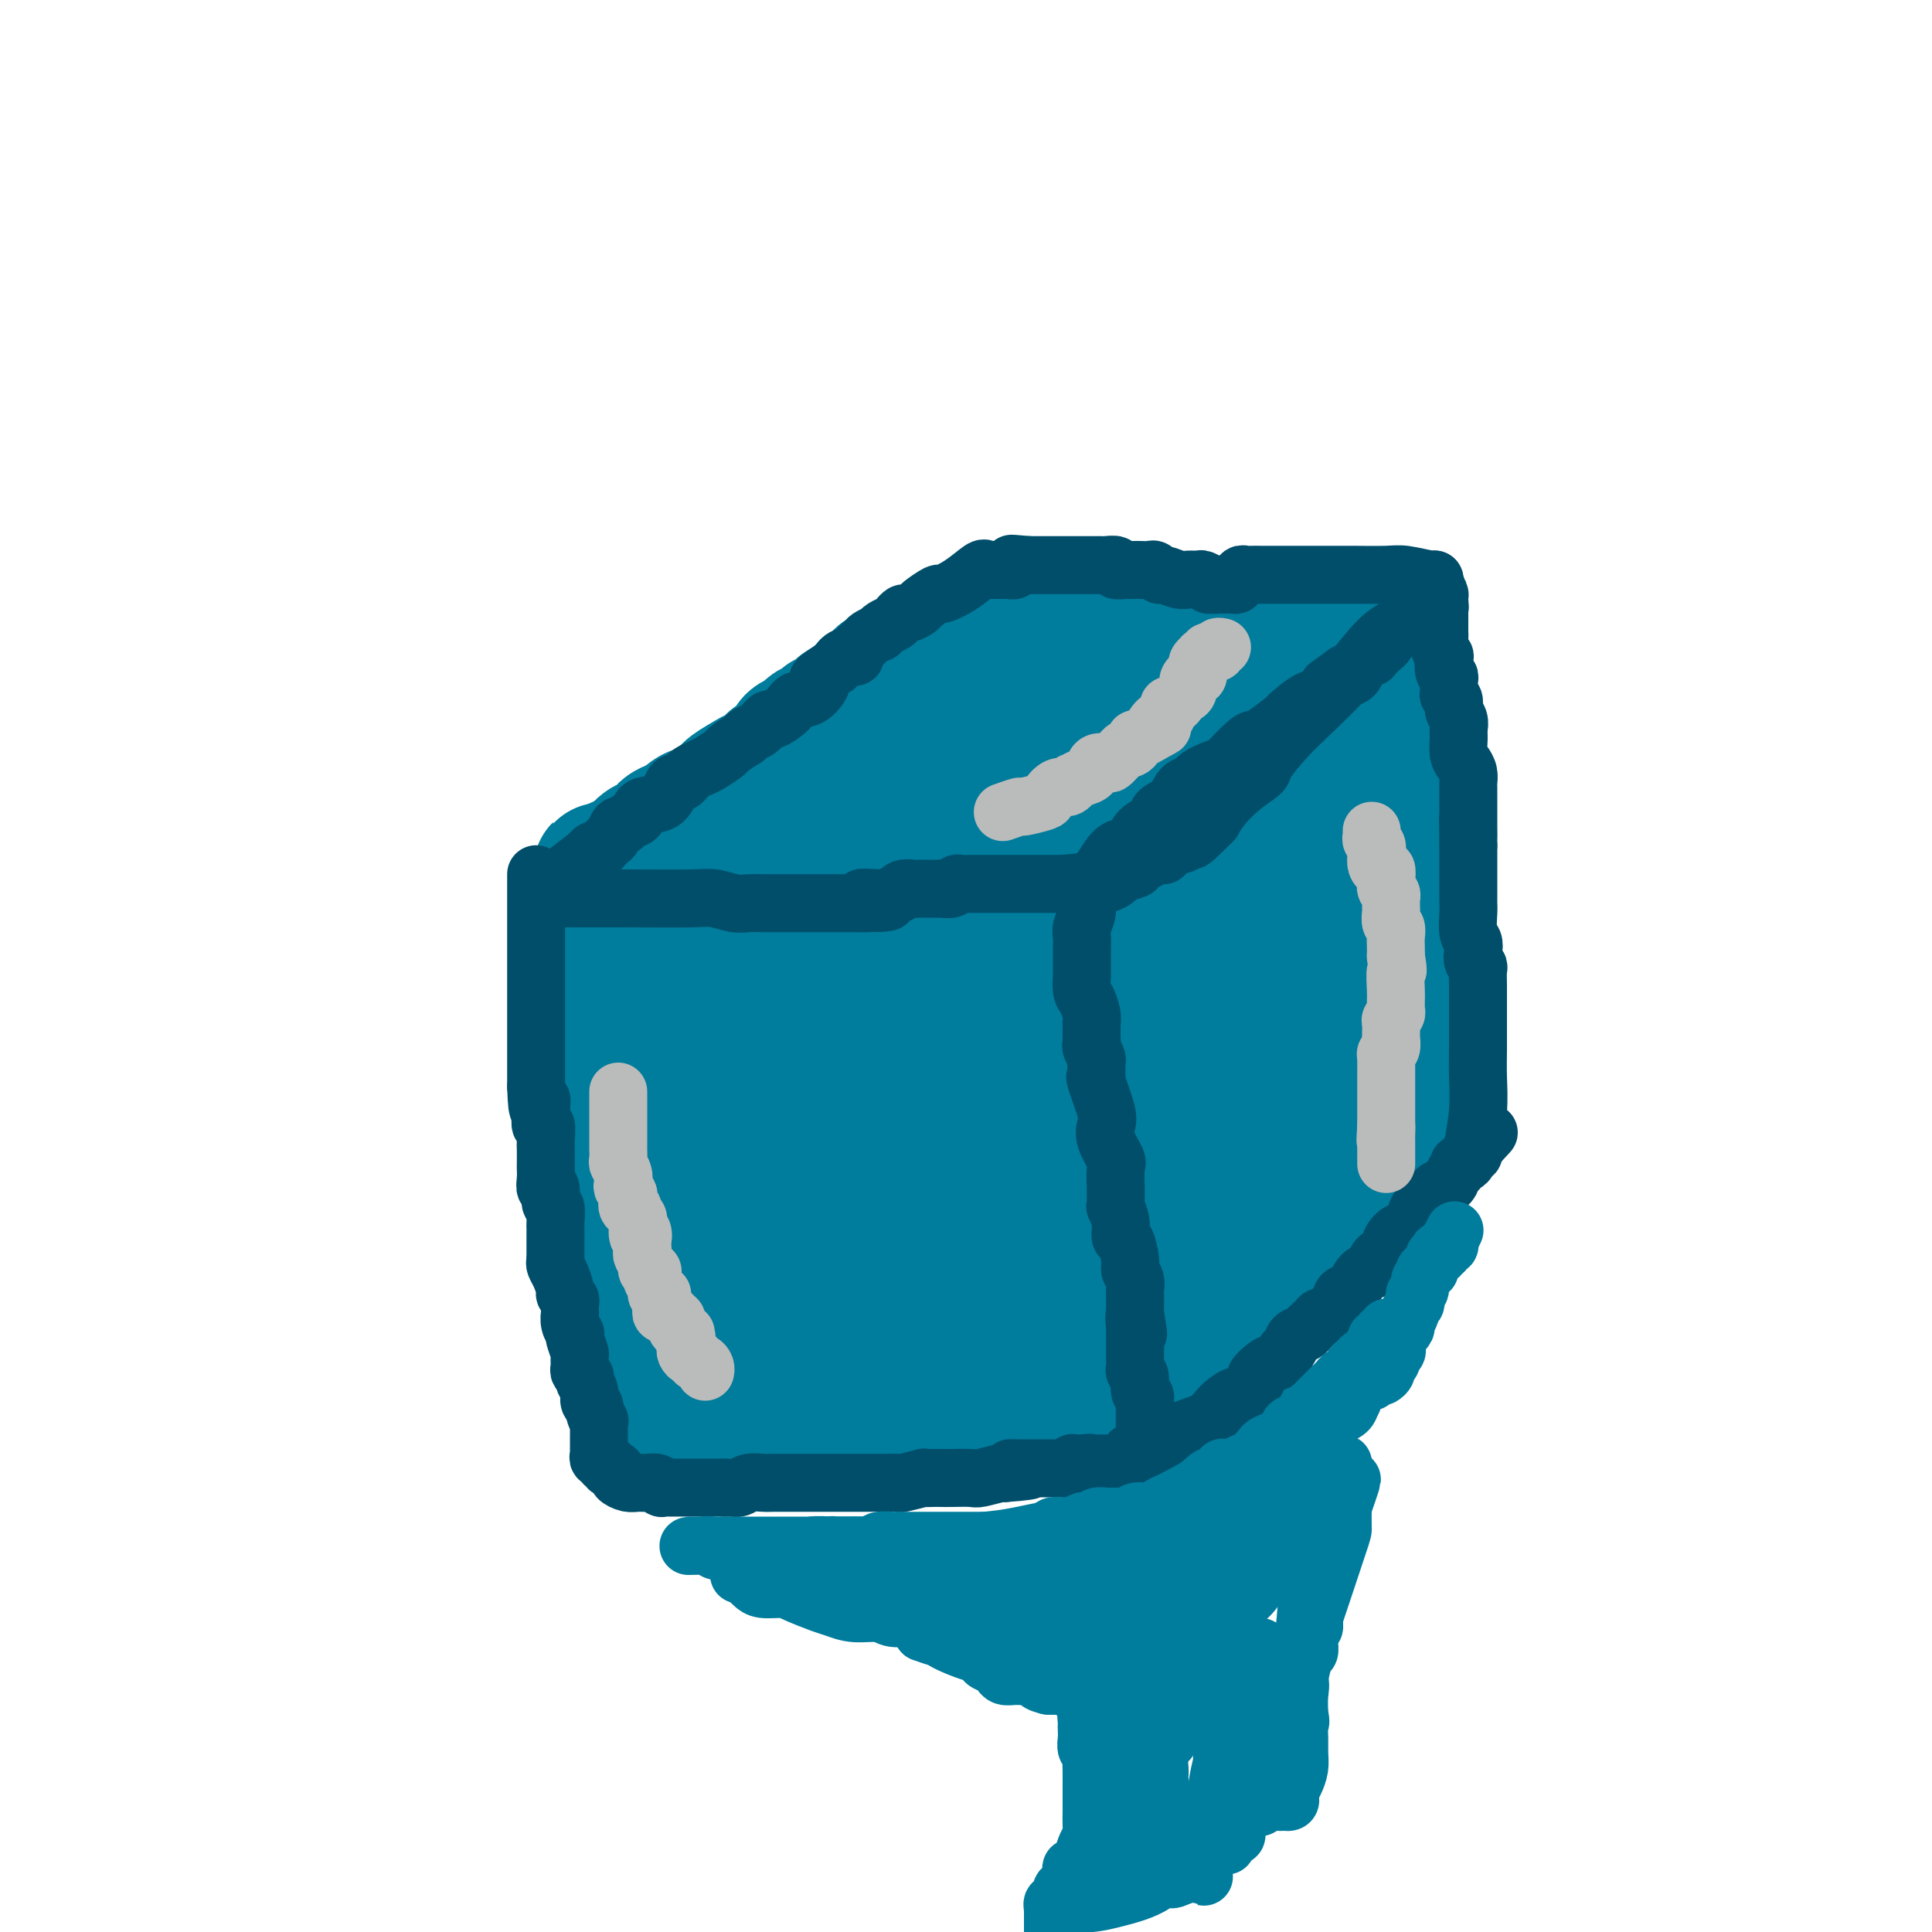 <svg viewBox='0 0 400 400' version='1.1' xmlns='http://www.w3.org/2000/svg' xmlns:xlink='http://www.w3.org/1999/xlink'><g fill='none' stroke='#007C9C' stroke-width='28' stroke-linecap='round' stroke-linejoin='round'><path d='M124,190c0.000,0.355 0.000,0.710 0,1c0.000,0.290 0.000,0.514 0,1c-0.000,0.486 0.000,1.233 0,2c0.000,0.767 0.000,1.555 0,2c0.000,0.445 0.000,0.546 0,1c-0.000,0.454 0.000,1.262 0,2c0.000,0.738 0.000,1.406 0,2c0.000,0.594 0.000,1.115 0,2c-0.000,0.885 0.000,2.133 0,3c0.000,0.867 -0.000,1.353 0,2c0.000,0.647 0.000,1.457 0,2c0.000,0.543 0.000,0.821 0,1c-0.000,0.179 0.000,0.261 0,1c-0.000,0.739 -0.000,2.135 0,3c0.000,0.865 0.000,1.200 0,2c0.000,0.800 -0.000,2.065 0,3c0.000,0.935 0.000,1.539 0,2c0.000,0.461 -0.000,0.778 0,1c0.000,0.222 0.000,0.349 0,1c0.000,0.651 0.000,1.825 0,3'/><path d='M124,227c-0.003,6.305 -0.011,3.567 0,3c0.011,-0.567 0.040,1.036 0,2c-0.040,0.964 -0.151,1.289 0,2c0.151,0.711 0.562,1.809 1,2c0.438,0.191 0.902,-0.525 1,1c0.098,1.525 -0.170,5.290 0,7c0.170,1.710 0.778,1.365 1,2c0.222,0.635 0.059,2.250 0,3c-0.059,0.750 -0.012,0.635 0,1c0.012,0.365 -0.011,1.211 0,2c0.011,0.789 0.055,1.520 0,2c-0.055,0.480 -0.211,0.707 0,1c0.211,0.293 0.789,0.651 1,1c0.211,0.349 0.057,0.688 0,1c-0.057,0.312 -0.015,0.598 0,1c0.015,0.402 0.003,0.920 0,1c-0.003,0.080 0.003,-0.277 0,0c-0.003,0.277 -0.015,1.187 0,2c0.015,0.813 0.056,1.527 0,2c-0.056,0.473 -0.211,0.704 0,1c0.211,0.296 0.788,0.657 1,1c0.212,0.343 0.061,0.669 0,1c-0.061,0.331 -0.031,0.666 0,1c0.031,0.334 0.065,0.668 0,1c-0.065,0.332 -0.227,0.663 0,1c0.227,0.337 0.845,0.682 1,1c0.155,0.318 -0.152,0.610 0,1c0.152,0.390 0.762,0.878 1,1c0.238,0.122 0.102,-0.121 0,0c-0.102,0.121 -0.172,0.606 0,1c0.172,0.394 0.586,0.697 1,1'/><path d='M132,274c1.177,7.434 0.119,2.518 0,1c-0.119,-1.518 0.700,0.363 1,1c0.300,0.637 0.081,0.030 0,0c-0.081,-0.030 -0.023,0.516 0,1c0.023,0.484 0.010,0.906 0,1c-0.010,0.094 -0.018,-0.140 0,0c0.018,0.140 0.061,0.654 0,1c-0.061,0.346 -0.228,0.523 0,1c0.228,0.477 0.849,1.255 1,2c0.151,0.745 -0.170,1.456 0,2c0.170,0.544 0.830,0.919 1,1c0.170,0.081 -0.151,-0.133 0,0c0.151,0.133 0.773,0.614 1,1c0.227,0.386 0.060,0.678 0,1c-0.060,0.322 -0.012,0.674 0,1c0.012,0.326 -0.011,0.626 0,1c0.011,0.374 0.055,0.822 0,1c-0.055,0.178 -0.211,0.086 0,0c0.211,-0.086 0.789,-0.167 1,0c0.211,0.167 0.057,0.584 0,1c-0.057,0.416 -0.016,0.833 0,1c0.016,0.167 0.008,0.083 0,0'/><path d='M137,292c0.688,0.000 1.375,0.000 2,0c0.625,-0.000 1.186,-0.000 2,0c0.814,0.000 1.880,0.000 3,0c1.120,-0.000 2.292,-0.001 4,0c1.708,0.001 3.950,0.003 5,0c1.050,-0.003 0.907,-0.011 2,0c1.093,0.011 3.422,0.041 5,0c1.578,-0.041 2.405,-0.155 3,0c0.595,0.155 0.958,0.577 2,1c1.042,0.423 2.763,0.845 4,1c1.237,0.155 1.989,0.041 3,0c1.011,-0.041 2.281,-0.011 3,0c0.719,0.011 0.888,0.003 2,0c1.112,-0.003 3.167,0.000 4,0c0.833,-0.000 0.444,-0.004 1,0c0.556,0.004 2.056,0.015 3,0c0.944,-0.015 1.333,-0.057 2,0c0.667,0.057 1.612,0.211 3,0c1.388,-0.211 3.220,-0.788 4,-1c0.780,-0.212 0.509,-0.061 1,0c0.491,0.061 1.746,0.030 3,0'/><path d='M198,293c9.713,0.155 3.494,0.041 2,0c-1.494,-0.041 1.735,-0.010 3,0c1.265,0.010 0.566,-0.001 1,0c0.434,0.001 2.003,0.014 3,0c0.997,-0.014 1.423,-0.055 2,0c0.577,0.055 1.306,0.207 2,0c0.694,-0.207 1.354,-0.772 2,-1c0.646,-0.228 1.277,-0.117 2,0c0.723,0.117 1.537,0.242 2,0c0.463,-0.242 0.576,-0.849 1,-1c0.424,-0.151 1.159,0.156 2,0c0.841,-0.156 1.787,-0.774 2,-1c0.213,-0.226 -0.309,-0.061 0,0c0.309,0.061 1.449,0.016 2,0c0.551,-0.016 0.515,-0.004 1,0c0.485,0.004 1.492,0.001 2,0c0.508,-0.001 0.517,-0.000 1,0c0.483,0.000 1.439,-0.000 2,0c0.561,0.000 0.729,0.001 1,0c0.271,-0.001 0.647,-0.003 1,0c0.353,0.003 0.683,0.013 1,0c0.317,-0.013 0.621,-0.049 1,0c0.379,0.049 0.834,0.182 1,0c0.166,-0.182 0.045,-0.678 0,-1c-0.045,-0.322 -0.012,-0.471 0,-1c0.012,-0.529 0.003,-1.437 0,-2c-0.003,-0.563 -0.002,-0.782 0,-1'/><path d='M235,285c0.155,-1.566 0.041,-2.982 0,-4c-0.041,-1.018 -0.011,-1.637 0,-3c0.011,-1.363 0.003,-3.468 0,-5c-0.003,-1.532 -0.001,-2.490 0,-4c0.001,-1.510 0.000,-3.571 0,-5c-0.000,-1.429 -0.000,-2.227 0,-3c0.000,-0.773 0.000,-1.522 0,-3c-0.000,-1.478 -0.000,-3.686 0,-5c0.000,-1.314 0.000,-1.733 0,-3c-0.000,-1.267 -0.000,-3.383 0,-5c0.000,-1.617 0.000,-2.734 0,-4c-0.000,-1.266 -0.000,-2.679 0,-4c0.000,-1.321 0.000,-2.550 0,-4c-0.000,-1.450 -0.001,-3.121 0,-4c0.001,-0.879 0.004,-0.968 0,-2c-0.004,-1.032 -0.016,-3.009 0,-5c0.016,-1.991 0.061,-3.996 0,-5c-0.061,-1.004 -0.226,-1.007 0,-2c0.226,-0.993 0.845,-2.977 1,-4c0.155,-1.023 -0.154,-1.085 0,-2c0.154,-0.915 0.772,-2.682 1,-4c0.228,-1.318 0.065,-2.188 0,-3c-0.065,-0.812 -0.031,-1.567 0,-2c0.031,-0.433 0.060,-0.544 0,-1c-0.060,-0.456 -0.210,-1.257 0,-2c0.210,-0.743 0.778,-1.429 1,-2c0.222,-0.571 0.098,-1.029 0,-2c-0.098,-0.971 -0.171,-2.456 0,-3c0.171,-0.544 0.584,-0.146 1,-1c0.416,-0.854 0.833,-2.958 1,-4c0.167,-1.042 0.083,-1.021 0,-1'/><path d='M240,184c0.774,-5.515 0.208,-2.802 0,-2c-0.208,0.802 -0.058,-0.306 0,-1c0.058,-0.694 0.024,-0.975 0,-1c-0.024,-0.025 -0.040,0.205 0,0c0.040,-0.205 0.135,-0.843 0,-1c-0.135,-0.157 -0.499,0.169 -1,0c-0.501,-0.169 -1.140,-0.834 -2,-1c-0.860,-0.166 -1.942,0.167 -3,0c-1.058,-0.167 -2.090,-0.833 -3,-1c-0.910,-0.167 -1.696,0.166 -3,0c-1.304,-0.166 -3.126,-0.829 -4,-1c-0.874,-0.171 -0.799,0.150 -2,0c-1.201,-0.150 -3.676,-0.772 -5,-1c-1.324,-0.228 -1.496,-0.061 -2,0c-0.504,0.061 -1.340,0.016 -2,0c-0.660,-0.016 -1.144,-0.004 -2,0c-0.856,0.004 -2.085,0.001 -3,0c-0.915,-0.001 -1.517,-0.000 -2,0c-0.483,0.000 -0.846,-0.001 -2,0c-1.154,0.001 -3.097,0.003 -4,0c-0.903,-0.003 -0.766,-0.011 -2,0c-1.234,0.011 -3.839,0.040 -5,0c-1.161,-0.040 -0.877,-0.151 -2,0c-1.123,0.151 -3.651,0.562 -5,1c-1.349,0.438 -1.519,0.902 -2,1c-0.481,0.098 -1.273,-0.170 -2,0c-0.727,0.170 -1.388,0.776 -2,1c-0.612,0.224 -1.175,0.064 -2,0c-0.825,-0.064 -1.913,-0.032 -3,0'/><path d='M175,178c-6.987,0.691 -3.454,0.917 -3,1c0.454,0.083 -2.170,0.022 -4,0c-1.830,-0.022 -2.865,-0.006 -4,0c-1.135,0.006 -2.369,0.002 -3,0c-0.631,-0.002 -0.660,-0.000 -1,0c-0.340,0.000 -0.993,0.000 -2,0c-1.007,-0.000 -2.368,-0.000 -3,0c-0.632,0.000 -0.535,0.000 -1,0c-0.465,-0.000 -1.492,-0.000 -2,0c-0.508,0.000 -0.498,0.000 -1,0c-0.502,-0.000 -1.518,-0.000 -2,0c-0.482,0.000 -0.431,0.000 -1,0c-0.569,-0.000 -1.759,-0.000 -2,0c-0.241,0.000 0.465,0.000 0,0c-0.465,-0.000 -2.103,-0.000 -3,0c-0.897,0.000 -1.054,0.000 -1,0c0.054,-0.000 0.317,-0.000 0,0c-0.317,0.000 -1.216,0.000 -2,0c-0.784,-0.000 -1.453,-0.000 -2,0c-0.547,0.000 -0.974,0.000 -1,0c-0.026,-0.000 0.347,-0.000 0,0c-0.347,0.000 -1.416,0.000 -2,0c-0.584,-0.000 -0.685,-0.000 -1,0c-0.315,0.000 -0.844,0.000 -1,0c-0.156,-0.000 0.059,-0.001 0,0c-0.059,0.001 -0.394,0.003 -1,0c-0.606,-0.003 -1.482,-0.011 -2,0c-0.518,0.011 -0.678,0.041 -1,0c-0.322,-0.041 -0.806,-0.155 -1,0c-0.194,0.155 -0.097,0.577 0,1'/><path d='M128,180c-7.211,0.309 -1.737,0.083 0,0c1.737,-0.083 -0.263,-0.022 -1,0c-0.737,0.022 -0.211,0.006 0,0c0.211,-0.006 0.105,-0.003 0,0'/><path d='M127,180c0.361,-0.000 0.722,-0.001 1,0c0.278,0.001 0.472,0.002 2,-1c1.528,-1.002 4.390,-3.007 6,-4c1.610,-0.993 1.967,-0.973 3,-2c1.033,-1.027 2.743,-3.100 4,-4c1.257,-0.900 2.061,-0.627 3,-1c0.939,-0.373 2.014,-1.391 3,-2c0.986,-0.609 1.882,-0.807 2,-1c0.118,-0.193 -0.543,-0.380 0,-1c0.543,-0.620 2.288,-1.675 3,-2c0.712,-0.325 0.390,0.078 1,0c0.610,-0.078 2.153,-0.637 3,-1c0.847,-0.363 0.999,-0.531 2,-1c1.001,-0.469 2.853,-1.238 4,-2c1.147,-0.762 1.590,-1.518 2,-2c0.410,-0.482 0.786,-0.692 2,-1c1.214,-0.308 3.264,-0.715 4,-1c0.736,-0.285 0.156,-0.447 1,-1c0.844,-0.553 3.112,-1.495 4,-2c0.888,-0.505 0.397,-0.573 1,-1c0.603,-0.427 2.302,-1.214 4,-2'/><path d='M182,148c8.564,-5.357 2.473,-2.749 1,-2c-1.473,0.749 1.673,-0.363 3,-1c1.327,-0.637 0.834,-0.801 1,-1c0.166,-0.199 0.990,-0.435 2,-1c1.010,-0.565 2.207,-1.461 3,-2c0.793,-0.539 1.181,-0.723 2,-1c0.819,-0.277 2.069,-0.648 3,-1c0.931,-0.352 1.545,-0.687 2,-1c0.455,-0.313 0.752,-0.605 1,-1c0.248,-0.395 0.448,-0.894 1,-1c0.552,-0.106 1.457,0.182 2,0c0.543,-0.182 0.723,-0.834 1,-1c0.277,-0.166 0.652,0.153 1,0c0.348,-0.153 0.671,-0.777 1,-1c0.329,-0.223 0.666,-0.045 1,0c0.334,0.045 0.667,-0.045 1,0c0.333,0.045 0.667,0.223 1,0c0.333,-0.223 0.667,-0.848 1,-1c0.333,-0.152 0.667,0.170 1,0c0.333,-0.170 0.666,-0.830 1,-1c0.334,-0.170 0.668,0.150 1,0c0.332,-0.150 0.663,-0.771 1,-1c0.337,-0.229 0.682,-0.065 1,0c0.318,0.065 0.609,0.032 1,0c0.391,-0.032 0.882,-0.061 1,0c0.118,0.061 -0.136,0.212 0,0c0.136,-0.212 0.664,-0.789 1,-1c0.336,-0.211 0.482,-0.057 1,0c0.518,0.057 1.409,0.015 2,0c0.591,-0.015 0.883,-0.004 1,0c0.117,0.004 0.058,0.002 0,0'/><path d='M222,130c2.885,-0.619 2.097,-0.166 2,0c-0.097,0.166 0.498,0.044 1,0c0.502,-0.044 0.911,-0.012 1,0c0.089,0.012 -0.144,0.003 0,0c0.144,-0.003 0.664,-0.001 1,0c0.336,0.001 0.489,0.000 1,0c0.511,-0.000 1.379,-0.000 2,0c0.621,0.000 0.996,0.000 1,0c0.004,-0.000 -0.364,-0.000 0,0c0.364,0.000 1.460,0.000 2,0c0.540,-0.000 0.524,0.000 1,0c0.476,-0.000 1.444,-0.000 2,0c0.556,0.000 0.699,0.000 2,0c1.301,-0.000 3.761,-0.000 5,0c1.239,0.000 1.258,0.000 2,0c0.742,-0.000 2.207,-0.001 3,0c0.793,0.001 0.913,0.004 1,0c0.087,-0.004 0.142,-0.015 1,0c0.858,0.015 2.520,0.057 3,0c0.480,-0.057 -0.223,-0.211 0,0c0.223,0.211 1.373,0.788 2,1c0.627,0.212 0.731,0.061 1,0c0.269,-0.061 0.702,-0.031 1,0c0.298,0.031 0.461,0.065 1,0c0.539,-0.065 1.453,-0.228 2,0c0.547,0.228 0.727,0.846 1,1c0.273,0.154 0.639,-0.155 1,0c0.361,0.155 0.715,0.773 1,1c0.285,0.227 0.500,0.061 1,0c0.500,-0.061 1.286,-0.017 2,0c0.714,0.017 1.357,0.009 2,0'/><path d='M268,133c7.819,0.464 4.366,0.124 3,0c-1.366,-0.124 -0.646,-0.033 0,0c0.646,0.033 1.218,0.009 2,0c0.782,-0.009 1.773,-0.002 2,0c0.227,0.002 -0.309,0.001 0,0c0.309,-0.001 1.463,-0.000 2,0c0.537,0.000 0.459,0.000 1,0c0.541,-0.000 1.703,-0.000 2,0c0.297,0.000 -0.271,0.000 0,0c0.271,-0.000 1.382,-0.000 2,0c0.618,0.000 0.743,0.000 1,0c0.257,-0.000 0.647,-0.000 1,0c0.353,0.000 0.668,0.000 1,0c0.332,-0.000 0.681,-0.001 1,0c0.319,0.001 0.608,0.004 1,0c0.392,-0.004 0.886,-0.016 1,0c0.114,0.016 -0.151,0.059 0,0c0.151,-0.059 0.718,-0.222 1,0c0.282,0.222 0.279,0.828 0,1c-0.279,0.172 -0.833,-0.091 -1,0c-0.167,0.091 0.055,0.535 0,1c-0.055,0.465 -0.386,0.949 -1,1c-0.614,0.051 -1.512,-0.332 -2,0c-0.488,0.332 -0.568,1.381 -1,2c-0.432,0.619 -1.216,0.810 -2,1'/><path d='M282,139c-1.057,1.061 -0.698,0.714 -1,1c-0.302,0.286 -1.265,1.204 -2,2c-0.735,0.796 -1.244,1.469 -2,2c-0.756,0.531 -1.760,0.920 -2,1c-0.240,0.080 0.282,-0.148 0,0c-0.282,0.148 -1.370,0.674 -2,1c-0.630,0.326 -0.802,0.454 -1,1c-0.198,0.546 -0.423,1.511 -1,2c-0.577,0.489 -1.507,0.502 -2,1c-0.493,0.498 -0.547,1.480 -1,2c-0.453,0.520 -1.303,0.576 -2,1c-0.697,0.424 -1.241,1.216 -2,2c-0.759,0.784 -1.732,1.561 -2,2c-0.268,0.439 0.170,0.541 0,1c-0.170,0.459 -0.947,1.274 -2,2c-1.053,0.726 -2.380,1.364 -3,2c-0.620,0.636 -0.532,1.270 -1,2c-0.468,0.730 -1.492,1.558 -2,2c-0.508,0.442 -0.500,0.500 -1,1c-0.500,0.500 -1.509,1.443 -2,2c-0.491,0.557 -0.464,0.728 -1,1c-0.536,0.272 -1.636,0.646 -2,1c-0.364,0.354 0.008,0.687 0,1c-0.008,0.313 -0.397,0.606 -1,1c-0.603,0.394 -1.419,0.890 -2,1c-0.581,0.110 -0.926,-0.167 -1,0c-0.074,0.167 0.125,0.777 0,1c-0.125,0.223 -0.572,0.060 -1,0c-0.428,-0.060 -0.837,-0.017 -1,0c-0.163,0.017 -0.082,0.009 0,0'/><path d='M242,175c-6.250,5.397 -1.875,0.891 0,-1c1.875,-1.891 1.249,-1.166 1,-2c-0.249,-0.834 -0.123,-3.226 1,-5c1.123,-1.774 3.242,-2.931 4,-4c0.758,-1.069 0.154,-2.050 1,-4c0.846,-1.950 3.141,-4.869 4,-6c0.859,-1.131 0.283,-0.474 0,-1c-0.283,-0.526 -0.272,-2.235 0,-3c0.272,-0.765 0.806,-0.587 1,-1c0.194,-0.413 0.050,-1.419 0,-2c-0.050,-0.581 -0.005,-0.738 0,-1c0.005,-0.262 -0.030,-0.628 -1,-1c-0.970,-0.372 -2.875,-0.751 -5,-1c-2.125,-0.249 -4.469,-0.369 -8,0c-3.531,0.369 -8.248,1.227 -11,2c-2.752,0.773 -3.539,1.461 -5,2c-1.461,0.539 -3.598,0.929 -5,1c-1.402,0.071 -2.070,-0.177 -3,0c-0.930,0.177 -2.120,0.780 -3,1c-0.880,0.220 -1.448,0.058 -2,0c-0.552,-0.058 -1.088,-0.011 -2,0c-0.912,0.011 -2.198,-0.012 -3,0c-0.802,0.012 -1.118,0.060 -2,0c-0.882,-0.060 -2.331,-0.227 -3,0c-0.669,0.227 -0.560,0.849 -1,1c-0.440,0.151 -1.430,-0.170 -2,0c-0.570,0.170 -0.720,0.829 -1,1c-0.280,0.171 -0.691,-0.146 -1,0c-0.309,0.146 -0.517,0.756 0,1c0.517,0.244 1.758,0.122 3,0'/><path d='M199,152c1.348,0.228 3.217,0.797 5,1c1.783,0.203 3.480,0.040 6,0c2.520,-0.040 5.864,0.042 8,0c2.136,-0.042 3.063,-0.207 4,0c0.937,0.207 1.885,0.788 3,1c1.115,0.212 2.397,0.057 3,0c0.603,-0.057 0.528,-0.015 1,0c0.472,0.015 1.491,0.004 2,0c0.509,-0.004 0.507,-0.001 1,0c0.493,0.001 1.480,0.000 2,0c0.520,-0.000 0.574,0.001 1,0c0.426,-0.001 1.223,-0.004 2,0c0.777,0.004 1.532,0.015 2,0c0.468,-0.015 0.647,-0.057 2,0c1.353,0.057 3.880,0.211 5,0c1.120,-0.211 0.834,-0.789 2,-1c1.166,-0.211 3.784,-0.056 5,0c1.216,0.056 1.028,0.011 2,0c0.972,-0.011 3.103,0.011 4,0c0.897,-0.011 0.560,-0.054 1,0c0.440,0.054 1.659,0.207 2,0c0.341,-0.207 -0.194,-0.772 0,-1c0.194,-0.228 1.118,-0.118 2,0c0.882,0.118 1.721,0.243 2,0c0.279,-0.243 -0.003,-0.853 1,-1c1.003,-0.147 3.291,0.171 4,0c0.709,-0.171 -0.161,-0.830 0,-1c0.161,-0.170 1.352,0.150 2,0c0.648,-0.150 0.751,-0.771 1,-1c0.249,-0.229 0.642,-0.065 1,0c0.358,0.065 0.679,0.033 1,0'/><path d='M276,149c4.597,-0.769 1.091,-0.192 0,0c-1.091,0.192 0.233,-0.000 1,0c0.767,0.000 0.975,0.192 1,0c0.025,-0.192 -0.134,-0.769 0,-1c0.134,-0.231 0.560,-0.115 1,0c0.440,0.115 0.892,0.228 1,0c0.108,-0.228 -0.130,-0.797 0,-1c0.130,-0.203 0.627,-0.041 1,0c0.373,0.041 0.621,-0.041 1,0c0.379,0.041 0.889,0.203 1,0c0.111,-0.203 -0.176,-0.772 0,-1c0.176,-0.228 0.817,-0.113 1,0c0.183,0.113 -0.092,0.226 0,0c0.092,-0.226 0.550,-0.792 1,-1c0.450,-0.208 0.891,-0.059 1,0c0.109,0.059 -0.114,0.027 0,0c0.114,-0.027 0.567,-0.048 1,0c0.433,0.048 0.847,0.167 1,0c0.153,-0.167 0.044,-0.619 0,-1c-0.044,-0.381 -0.022,-0.690 0,-1'/><path d='M288,143c2.000,-1.000 1.000,-0.500 0,0'/><path d='M288,143c0.000,0.801 0.000,1.601 0,2c0.000,0.399 0.000,0.396 0,1c0.000,0.604 0.000,1.816 0,3c0.000,1.184 0.000,2.341 0,4c0.000,1.659 0.000,3.819 0,5c0.000,1.181 0.000,1.383 0,2c0.000,0.617 0.000,1.647 0,2c0.000,0.353 0.000,0.027 0,1c-0.000,0.973 -0.000,3.243 0,4c0.000,0.757 0.000,-0.000 0,1c0.000,1.000 -0.000,3.757 0,5c0.000,1.243 0.000,0.973 0,2c0.000,1.027 0.000,3.353 0,5c0.000,1.647 -0.000,2.615 0,4c0.000,1.385 0.000,3.186 0,4c0.000,0.814 0.000,0.642 0,1c0.000,0.358 0.000,1.245 0,2c0.000,0.755 0.000,1.378 0,2c0.000,0.622 0.000,1.244 0,2c0.000,0.756 0.000,1.644 0,2c0.000,0.356 0.000,0.178 0,0'/><path d='M288,197c0.000,8.699 0.000,3.448 0,2c0.000,-1.448 0.000,0.907 0,2c0.000,1.093 0.000,0.923 0,1c0.000,0.077 0.000,0.401 0,1c0.000,0.599 0.000,1.474 0,2c0.000,0.526 0.000,0.704 0,1c0.000,0.296 0.000,0.709 0,1c-0.000,0.291 -0.000,0.459 0,1c0.000,0.541 0.000,1.454 0,2c0.000,0.546 -0.000,0.724 0,1c0.000,0.276 0.000,0.651 0,1c0.000,0.349 0.000,0.671 0,1c0.000,0.329 -0.000,0.665 0,1c0.000,0.335 0.000,0.668 0,1c0.000,0.332 0.000,0.663 0,1c0.000,0.337 0.000,0.682 0,1c0.000,0.318 0.000,0.611 0,1c0.000,0.389 0.000,0.875 0,1c0.000,0.125 0.000,-0.111 0,0c0.000,0.111 0.000,0.568 0,1c0.000,0.432 0.000,0.838 0,1c0.000,0.162 0.000,0.081 0,0'/><path d='M288,221c0.022,0.381 0.043,0.762 0,1c-0.043,0.238 -0.151,0.332 0,1c0.151,0.668 0.561,1.908 0,3c-0.561,1.092 -2.092,2.034 -3,3c-0.908,0.966 -1.193,1.954 -2,3c-0.807,1.046 -2.137,2.149 -3,3c-0.863,0.851 -1.258,1.450 -2,2c-0.742,0.550 -1.829,1.052 -3,2c-1.171,0.948 -2.425,2.344 -3,3c-0.575,0.656 -0.470,0.574 -1,1c-0.530,0.426 -1.696,1.359 -2,2c-0.304,0.641 0.255,0.989 0,1c-0.255,0.011 -1.325,-0.314 -2,0c-0.675,0.314 -0.955,1.268 -1,2c-0.045,0.732 0.144,1.241 0,2c-0.144,0.759 -0.623,1.767 -1,2c-0.377,0.233 -0.654,-0.311 -1,0c-0.346,0.311 -0.763,1.475 -1,2c-0.237,0.525 -0.295,0.411 -1,1c-0.705,0.589 -2.059,1.883 -3,3c-0.941,1.117 -1.471,2.059 -2,3'/><path d='M257,261c-4.854,5.722 -1.489,2.528 -1,2c0.489,-0.528 -1.897,1.611 -3,3c-1.103,1.389 -0.923,2.030 -1,3c-0.077,0.970 -0.410,2.270 -1,3c-0.590,0.730 -1.435,0.892 -2,2c-0.565,1.108 -0.848,3.164 -1,4c-0.152,0.836 -0.173,0.451 -1,1c-0.827,0.549 -2.460,2.031 -3,3c-0.540,0.969 0.013,1.426 0,2c-0.013,0.574 -0.591,1.264 -1,2c-0.409,0.736 -0.649,1.517 -1,2c-0.351,0.483 -0.812,0.668 -1,1c-0.188,0.332 -0.102,0.812 0,1c0.102,0.188 0.222,0.084 0,0c-0.222,-0.084 -0.784,-0.148 -1,0c-0.216,0.148 -0.086,0.509 0,1c0.086,0.491 0.128,1.111 0,1c-0.128,-0.111 -0.427,-0.953 0,-2c0.427,-1.047 1.580,-2.300 4,-6c2.420,-3.700 6.108,-9.848 8,-14c1.892,-4.152 1.987,-6.309 3,-9c1.013,-2.691 2.943,-5.918 4,-8c1.057,-2.082 1.242,-3.019 2,-5c0.758,-1.981 2.088,-5.004 3,-7c0.912,-1.996 1.407,-2.963 2,-5c0.593,-2.037 1.283,-5.144 2,-7c0.717,-1.856 1.462,-2.461 2,-3c0.538,-0.539 0.868,-1.011 1,-2c0.132,-0.989 0.066,-2.494 0,-4'/><path d='M271,220c4.860,-11.001 1.509,-2.505 1,-1c-0.509,1.505 1.825,-3.982 3,-7c1.175,-3.018 1.190,-3.568 2,-5c0.810,-1.432 2.413,-3.748 3,-5c0.587,-1.252 0.157,-1.441 0,-2c-0.157,-0.559 -0.042,-1.489 0,-2c0.042,-0.511 0.011,-0.603 0,-1c-0.011,-0.397 -0.003,-1.097 0,-2c0.003,-0.903 0.001,-2.008 0,-3c-0.001,-0.992 0.001,-1.872 0,-4c-0.001,-2.128 -0.004,-5.505 0,-7c0.004,-1.495 0.016,-1.109 0,-2c-0.016,-0.891 -0.060,-3.061 0,-4c0.060,-0.939 0.223,-0.648 0,-1c-0.223,-0.352 -0.833,-1.348 -1,-2c-0.167,-0.652 0.110,-0.959 0,-1c-0.110,-0.041 -0.605,0.184 -1,0c-0.395,-0.184 -0.689,-0.777 -1,-1c-0.311,-0.223 -0.640,-0.078 -1,0c-0.360,0.078 -0.750,0.087 -1,0c-0.250,-0.087 -0.360,-0.272 -1,0c-0.640,0.272 -1.810,1.000 -2,1c-0.190,-0.000 0.601,-0.728 -1,2c-1.601,2.728 -5.595,8.913 -8,13c-2.405,4.087 -3.222,6.075 -4,8c-0.778,1.925 -1.518,3.788 -2,5c-0.482,1.212 -0.707,1.772 -1,2c-0.293,0.228 -0.656,0.123 -1,1c-0.344,0.877 -0.670,2.736 -1,4c-0.330,1.264 -0.666,1.933 -1,3c-0.334,1.067 -0.667,2.534 -1,4'/><path d='M252,213c-1.636,4.524 -0.227,2.333 0,2c0.227,-0.333 -0.728,1.191 -1,3c-0.272,1.809 0.137,3.903 0,5c-0.137,1.097 -0.821,1.197 -1,3c-0.179,1.803 0.148,5.309 0,7c-0.148,1.691 -0.771,1.566 -1,2c-0.229,0.434 -0.063,1.427 0,2c0.063,0.573 0.021,0.726 0,1c-0.021,0.274 -0.023,0.667 0,1c0.023,0.333 0.071,0.604 0,1c-0.071,0.396 -0.262,0.918 0,1c0.262,0.082 0.978,-0.274 1,0c0.022,0.274 -0.649,1.178 0,-1c0.649,-2.178 2.620,-7.437 4,-12c1.380,-4.563 2.171,-8.430 3,-13c0.829,-4.570 1.696,-9.843 2,-12c0.304,-2.157 0.044,-1.199 0,-2c-0.044,-0.801 0.129,-3.363 0,-5c-0.129,-1.637 -0.559,-2.351 -1,-3c-0.441,-0.649 -0.891,-1.234 -1,-2c-0.109,-0.766 0.125,-1.712 0,-2c-0.125,-0.288 -0.608,0.082 -1,0c-0.392,-0.082 -0.694,-0.614 -1,-1c-0.306,-0.386 -0.615,-0.624 -1,-1c-0.385,-0.376 -0.846,-0.889 -1,-1c-0.154,-0.111 -0.001,0.180 0,0c0.001,-0.180 -0.149,-0.833 -1,-1c-0.851,-0.167 -2.403,0.151 -3,0c-0.597,-0.151 -0.238,-0.771 -1,-1c-0.762,-0.229 -2.646,-0.065 -4,0c-1.354,0.065 -2.177,0.033 -3,0'/><path d='M241,184c-2.996,-0.029 -4.987,0.398 -6,1c-1.013,0.602 -1.047,1.380 -4,2c-2.953,0.620 -8.824,1.083 -12,2c-3.176,0.917 -3.655,2.288 -6,3c-2.345,0.712 -6.555,0.764 -9,1c-2.445,0.236 -3.124,0.656 -4,1c-0.876,0.344 -1.947,0.613 -3,1c-1.053,0.387 -2.087,0.892 -3,1c-0.913,0.108 -1.704,-0.182 -3,0c-1.296,0.182 -3.096,0.837 -4,1c-0.904,0.163 -0.913,-0.167 -2,0c-1.087,0.167 -3.251,0.832 -5,1c-1.749,0.168 -3.084,-0.162 -4,0c-0.916,0.162 -1.413,0.814 -3,1c-1.587,0.186 -4.263,-0.095 -5,0c-0.737,0.095 0.466,0.565 0,1c-0.466,0.435 -2.601,0.835 -4,1c-1.399,0.165 -2.062,0.097 -3,0c-0.938,-0.097 -2.149,-0.222 -3,0c-0.851,0.222 -1.340,0.791 -3,1c-1.660,0.209 -4.490,0.057 -6,0c-1.510,-0.057 -1.700,-0.019 -3,0c-1.300,0.019 -3.710,0.019 -5,0c-1.290,-0.019 -1.459,-0.058 -2,0c-0.541,0.058 -1.455,0.212 -2,0c-0.545,-0.212 -0.721,-0.789 -1,-1c-0.279,-0.211 -0.663,-0.057 -1,0c-0.337,0.057 -0.629,0.015 -1,0c-0.371,-0.015 -0.820,-0.004 -1,0c-0.180,0.004 -0.090,0.002 0,0'/><path d='M133,201c-4.801,0.319 -1.304,1.115 0,1c1.304,-0.115 0.416,-1.143 0,1c-0.416,2.143 -0.360,7.456 0,11c0.360,3.544 1.025,5.319 2,10c0.975,4.681 2.259,12.269 3,16c0.741,3.731 0.940,3.606 2,6c1.060,2.394 2.981,7.308 4,10c1.019,2.692 1.138,3.164 2,5c0.862,1.836 2.468,5.036 3,7c0.532,1.964 -0.011,2.691 0,3c0.011,0.309 0.577,0.201 1,1c0.423,0.799 0.702,2.505 1,4c0.298,1.495 0.616,2.778 1,4c0.384,1.222 0.835,2.383 1,3c0.165,0.617 0.044,0.691 0,1c-0.044,0.309 -0.009,0.854 0,1c0.009,0.146 -0.006,-0.108 0,0c0.006,0.108 0.035,0.578 0,1c-0.035,0.422 -0.134,0.797 0,1c0.134,0.203 0.502,0.236 1,0c0.498,-0.236 1.125,-0.741 2,-1c0.875,-0.259 1.996,-0.273 3,-1c1.004,-0.727 1.889,-2.167 5,-4c3.111,-1.833 8.447,-4.057 12,-5c3.553,-0.943 5.322,-0.603 9,-1c3.678,-0.397 9.264,-1.529 12,-2c2.736,-0.471 2.621,-0.281 4,0c1.379,0.281 4.251,0.652 6,1c1.749,0.348 2.374,0.674 3,1'/><path d='M210,275c6.386,0.088 5.350,0.808 6,1c0.650,0.192 2.985,-0.145 5,0c2.015,0.145 3.709,0.771 5,1c1.291,0.229 2.177,0.061 3,0c0.823,-0.061 1.581,-0.016 2,0c0.419,0.016 0.497,0.004 1,0c0.503,-0.004 1.431,-0.000 2,0c0.569,0.000 0.778,-0.003 1,0c0.222,0.003 0.456,0.012 1,0c0.544,-0.012 1.399,-0.044 2,0c0.601,0.044 0.947,0.165 1,0c0.053,-0.165 -0.188,-0.617 0,-1c0.188,-0.383 0.805,-0.696 1,-1c0.195,-0.304 -0.031,-0.600 0,-2c0.031,-1.400 0.320,-3.906 0,-5c-0.320,-1.094 -1.247,-0.776 -3,-5c-1.753,-4.224 -4.330,-12.991 -6,-19c-1.670,-6.009 -2.433,-9.259 -3,-15c-0.567,-5.741 -0.936,-13.973 -1,-18c-0.064,-4.027 0.179,-3.848 0,-5c-0.179,-1.152 -0.779,-3.633 -1,-5c-0.221,-1.367 -0.063,-1.620 0,-2c0.063,-0.380 0.031,-0.888 0,-1c-0.031,-0.112 -0.060,0.172 0,0c0.060,-0.172 0.208,-0.802 0,-1c-0.208,-0.198 -0.774,0.034 -1,0c-0.226,-0.034 -0.113,-0.335 0,-1c0.113,-0.665 0.226,-1.694 0,-2c-0.226,-0.306 -0.792,0.110 -1,0c-0.208,-0.110 -0.060,-0.746 0,-1c0.060,-0.254 0.030,-0.127 0,0'/><path d='M224,193c-0.830,-5.690 -0.903,-1.916 -1,0c-0.097,1.916 -0.216,1.974 -1,3c-0.784,1.026 -2.232,3.020 -4,6c-1.768,2.980 -3.855,6.946 -5,9c-1.145,2.054 -1.349,2.197 -2,3c-0.651,0.803 -1.750,2.268 -3,3c-1.250,0.732 -2.650,0.733 -4,1c-1.350,0.267 -2.649,0.800 -4,1c-1.351,0.200 -2.754,0.069 -4,0c-1.246,-0.069 -2.335,-0.074 -4,0c-1.665,0.074 -3.905,0.227 -5,0c-1.095,-0.227 -1.046,-0.835 -2,-1c-0.954,-0.165 -2.913,0.114 -4,0c-1.087,-0.114 -1.304,-0.619 -2,-1c-0.696,-0.381 -1.872,-0.638 -3,-1c-1.128,-0.362 -2.208,-0.829 -3,-1c-0.792,-0.171 -1.297,-0.046 -2,0c-0.703,0.046 -1.606,0.012 -2,0c-0.394,-0.012 -0.281,-0.003 -1,0c-0.719,0.003 -2.270,0.001 -3,0c-0.730,-0.001 -0.638,-0.001 -1,0c-0.362,0.001 -1.178,0.004 -2,0c-0.822,-0.004 -1.649,-0.015 -2,0c-0.351,0.015 -0.226,0.057 -1,0c-0.774,-0.057 -2.446,-0.212 -3,0c-0.554,0.212 0.010,0.790 0,1c-0.010,0.210 -0.594,0.051 -1,0c-0.406,-0.051 -0.635,0.007 -1,0c-0.365,-0.007 -0.868,-0.079 -1,0c-0.132,0.079 0.105,0.308 0,1c-0.105,0.692 -0.553,1.846 -1,3'/><path d='M152,220c-0.529,0.789 0.150,0.261 0,4c-0.150,3.739 -1.128,11.743 -1,16c0.128,4.257 1.362,4.765 2,6c0.638,1.235 0.679,3.195 1,5c0.321,1.805 0.922,3.454 1,5c0.078,1.546 -0.368,2.989 0,4c0.368,1.011 1.551,1.591 2,2c0.449,0.409 0.164,0.646 0,1c-0.164,0.354 -0.209,0.826 0,1c0.209,0.174 0.670,0.050 1,0c0.330,-0.050 0.528,-0.027 1,0c0.472,0.027 1.217,0.059 2,0c0.783,-0.059 1.605,-0.209 5,-1c3.395,-0.791 9.364,-2.223 16,-3c6.636,-0.777 13.941,-0.899 18,-1c4.059,-0.101 4.873,-0.182 6,0c1.127,0.182 2.569,0.626 4,1c1.431,0.374 2.853,0.678 4,1c1.147,0.322 2.019,0.661 3,1c0.981,0.339 2.069,0.678 3,1c0.931,0.322 1.703,0.627 2,1c0.297,0.373 0.118,0.816 0,1c-0.118,0.184 -0.175,0.111 0,0c0.175,-0.111 0.583,-0.260 1,0c0.417,0.260 0.844,0.929 1,1c0.156,0.071 0.042,-0.455 0,-1c-0.042,-0.545 -0.011,-1.108 0,-2c0.011,-0.892 0.003,-2.112 0,-4c-0.003,-1.888 -0.002,-4.444 0,-7'/><path d='M224,252c-0.197,-3.556 -1.689,-5.947 -3,-8c-1.311,-2.053 -2.441,-3.768 -3,-5c-0.559,-1.232 -0.546,-1.980 -1,-3c-0.454,-1.020 -1.375,-2.312 -2,-3c-0.625,-0.688 -0.954,-0.774 -1,-1c-0.046,-0.226 0.190,-0.593 0,-1c-0.190,-0.407 -0.806,-0.852 -1,-1c-0.194,-0.148 0.034,0.003 0,0c-0.034,-0.003 -0.332,-0.159 -2,0c-1.668,0.159 -4.708,0.632 -7,1c-2.292,0.368 -3.836,0.632 -6,1c-2.164,0.368 -4.948,0.842 -7,1c-2.052,0.158 -3.370,0.001 -5,0c-1.630,-0.001 -3.571,0.155 -5,0c-1.429,-0.155 -2.348,-0.620 -3,-1c-0.652,-0.380 -1.039,-0.676 -2,-1c-0.961,-0.324 -2.495,-0.675 -3,-1c-0.505,-0.325 0.020,-0.623 0,-1c-0.020,-0.377 -0.583,-0.832 -1,-1c-0.417,-0.168 -0.686,-0.049 -1,0c-0.314,0.049 -0.673,0.027 -1,0c-0.327,-0.027 -0.622,-0.060 -1,0c-0.378,0.060 -0.838,0.211 -1,0c-0.162,-0.211 -0.026,-0.786 0,-1c0.026,-0.214 -0.057,-0.066 0,0c0.057,0.066 0.256,0.052 0,0c-0.256,-0.052 -0.966,-0.141 2,0c2.966,0.141 9.610,0.512 15,1c5.390,0.488 9.528,1.093 13,2c3.472,0.907 6.278,2.116 8,3c1.722,0.884 2.361,1.442 3,2'/><path d='M209,235c2.339,1.174 2.685,1.610 3,2c0.315,0.390 0.597,0.734 1,1c0.403,0.266 0.927,0.453 1,1c0.073,0.547 -0.303,1.453 0,2c0.303,0.547 1.286,0.735 -1,2c-2.286,1.265 -7.842,3.607 -11,5c-3.158,1.393 -3.917,1.837 -7,2c-3.083,0.163 -8.489,0.044 -11,0c-2.511,-0.044 -2.127,-0.012 -3,0c-0.873,0.012 -3.003,0.003 -4,0c-0.997,-0.003 -0.861,0.000 -1,0c-0.139,-0.000 -0.554,-0.004 -1,0c-0.446,0.004 -0.924,0.016 -1,0c-0.076,-0.016 0.249,-0.061 0,0c-0.249,0.061 -1.072,0.228 3,0c4.072,-0.228 13.039,-0.849 19,0c5.961,0.849 8.915,3.169 11,4c2.085,0.831 3.299,0.174 5,1c1.701,0.826 3.888,3.136 5,4c1.112,0.864 1.147,0.282 2,1c0.853,0.718 2.523,2.736 3,4c0.477,1.264 -0.241,1.775 0,3c0.241,1.225 1.439,3.164 2,4c0.561,0.836 0.484,0.570 1,2c0.516,1.430 1.626,4.556 2,6c0.374,1.444 0.012,1.205 0,2c-0.012,0.795 0.327,2.626 1,4c0.673,1.374 1.681,2.293 2,3c0.319,0.707 -0.052,1.202 0,2c0.052,0.798 0.526,1.899 1,3'/><path d='M231,293c1.388,4.670 0.357,1.843 0,1c-0.357,-0.843 -0.040,0.296 0,1c0.040,0.704 -0.197,0.973 0,1c0.197,0.027 0.827,-0.189 1,0c0.173,0.189 -0.112,0.784 0,1c0.112,0.216 0.620,0.055 1,0c0.380,-0.055 0.630,-0.003 1,0c0.370,0.003 0.859,-0.042 1,0c0.141,0.042 -0.064,0.170 0,0c0.064,-0.170 0.399,-0.637 1,-1c0.601,-0.363 1.469,-0.621 2,-1c0.531,-0.379 0.724,-0.879 1,-1c0.276,-0.121 0.636,0.136 1,0c0.364,-0.136 0.732,-0.665 1,-1c0.268,-0.335 0.437,-0.475 1,-1c0.563,-0.525 1.519,-1.434 2,-2c0.481,-0.566 0.486,-0.790 1,-1c0.514,-0.210 1.536,-0.407 2,-1c0.464,-0.593 0.371,-1.581 1,-2c0.629,-0.419 1.980,-0.267 3,-1c1.020,-0.733 1.710,-2.351 2,-3c0.290,-0.649 0.181,-0.329 1,-1c0.819,-0.671 2.565,-2.333 3,-3c0.435,-0.667 -0.440,-0.337 0,-1c0.440,-0.663 2.197,-2.317 3,-3c0.803,-0.683 0.652,-0.395 1,-1c0.348,-0.605 1.196,-2.104 2,-3c0.804,-0.896 1.566,-1.189 2,-2c0.434,-0.811 0.540,-2.142 1,-3c0.460,-0.858 1.274,-1.245 2,-2c0.726,-0.755 1.363,-1.877 2,-3'/><path d='M270,260c3.157,-4.004 1.550,-1.514 1,-1c-0.550,0.514 -0.043,-0.946 1,-2c1.043,-1.054 2.623,-1.701 3,-2c0.377,-0.299 -0.448,-0.251 0,-1c0.448,-0.749 2.170,-2.294 3,-3c0.830,-0.706 0.768,-0.574 1,-1c0.232,-0.426 0.759,-1.409 1,-2c0.241,-0.591 0.196,-0.788 1,-1c0.804,-0.212 2.458,-0.438 3,-1c0.542,-0.562 -0.027,-1.460 0,-2c0.027,-0.540 0.651,-0.721 1,-1c0.349,-0.279 0.422,-0.656 1,-1c0.578,-0.344 1.660,-0.656 2,-1c0.340,-0.344 -0.064,-0.721 0,-1c0.064,-0.279 0.595,-0.460 1,-1c0.405,-0.540 0.683,-1.439 1,-2c0.317,-0.561 0.673,-0.785 1,-1c0.327,-0.215 0.626,-0.423 1,-1c0.374,-0.577 0.822,-1.524 1,-2c0.178,-0.476 0.086,-0.482 0,-1c-0.086,-0.518 -0.167,-1.547 0,-3c0.167,-1.453 0.581,-3.330 1,-5c0.419,-1.670 0.844,-3.134 1,-4c0.156,-0.866 0.042,-1.136 0,-2c-0.042,-0.864 -0.011,-2.324 0,-3c0.011,-0.676 0.003,-0.569 0,-1c-0.003,-0.431 -0.001,-1.400 0,-3c0.001,-1.600 0.000,-3.831 0,-5c-0.000,-1.169 -0.000,-1.276 0,-2c0.000,-0.724 0.000,-2.064 0,-3c-0.000,-0.936 -0.000,-1.468 0,-2'/><path d='M295,199c0.464,-5.921 0.124,-2.723 0,-2c-0.124,0.723 -0.033,-1.027 0,-2c0.033,-0.973 0.009,-1.168 0,-2c-0.009,-0.832 -0.002,-2.301 0,-3c0.002,-0.699 0.001,-0.627 0,-1c-0.001,-0.373 -0.000,-1.192 0,-2c0.000,-0.808 -0.000,-1.607 0,-2c0.000,-0.393 0.001,-0.380 0,-1c-0.001,-0.620 -0.004,-1.871 0,-3c0.004,-1.129 0.016,-2.135 0,-3c-0.016,-0.865 -0.061,-1.588 0,-2c0.061,-0.412 0.226,-0.514 0,-1c-0.226,-0.486 -0.845,-1.356 -1,-2c-0.155,-0.644 0.155,-1.060 0,-2c-0.155,-0.940 -0.774,-2.402 -1,-3c-0.226,-0.598 -0.061,-0.330 0,-1c0.061,-0.670 0.016,-2.277 0,-3c-0.016,-0.723 -0.004,-0.561 0,-1c0.004,-0.439 0.001,-1.479 0,-2c-0.001,-0.521 -0.000,-0.525 0,-1c0.000,-0.475 0.000,-1.423 0,-2c-0.000,-0.577 -0.000,-0.785 0,-1c0.000,-0.215 0.001,-0.438 0,-1c-0.001,-0.562 -0.004,-1.465 0,-2c0.004,-0.535 0.015,-0.703 0,-1c-0.015,-0.297 -0.056,-0.723 0,-1c0.056,-0.277 0.208,-0.406 0,-1c-0.208,-0.594 -0.777,-1.654 -1,-2c-0.223,-0.346 -0.098,0.022 0,0c0.098,-0.022 0.171,-0.435 0,-1c-0.171,-0.565 -0.585,-1.283 -1,-2'/><path d='M291,146c-0.635,-8.422 -0.223,-2.978 0,-1c0.223,1.978 0.256,0.488 0,0c-0.256,-0.488 -0.799,0.024 -1,0c-0.201,-0.024 -0.058,-0.585 0,-1c0.058,-0.415 0.031,-0.686 0,-1c-0.031,-0.314 -0.065,-0.672 0,-1c0.065,-0.328 0.228,-0.628 0,-1c-0.228,-0.372 -0.845,-0.818 -1,-1c-0.155,-0.182 0.154,-0.100 0,0c-0.154,0.100 -0.772,0.219 -1,0c-0.228,-0.219 -0.065,-0.777 0,-1c0.065,-0.223 0.033,-0.112 0,0'/><path d='M131,178c0.469,0.051 0.938,0.103 1,0c0.062,-0.103 -0.284,-0.360 0,-1c0.284,-0.640 1.197,-1.664 2,-2c0.803,-0.336 1.496,0.017 2,0c0.504,-0.017 0.820,-0.405 1,-1c0.180,-0.595 0.224,-1.398 1,-2c0.776,-0.602 2.283,-1.001 3,-1c0.717,0.001 0.643,0.404 1,0c0.357,-0.404 1.146,-1.614 2,-2c0.854,-0.386 1.773,0.051 2,0c0.227,-0.051 -0.238,-0.590 0,-1c0.238,-0.410 1.180,-0.690 2,-1c0.820,-0.310 1.519,-0.650 2,-1c0.481,-0.350 0.745,-0.710 1,-1c0.255,-0.290 0.501,-0.512 1,-1c0.499,-0.488 1.249,-1.244 2,-2'/><path d='M154,162c3.670,-2.427 1.346,-0.496 1,0c-0.346,0.496 1.286,-0.445 2,-1c0.714,-0.555 0.511,-0.725 1,-1c0.489,-0.275 1.670,-0.654 2,-1c0.330,-0.346 -0.192,-0.657 0,-1c0.192,-0.343 1.099,-0.717 2,-1c0.901,-0.283 1.797,-0.475 2,-1c0.203,-0.525 -0.288,-1.383 0,-2c0.288,-0.617 1.353,-0.993 2,-1c0.647,-0.007 0.874,0.354 1,0c0.126,-0.354 0.151,-1.422 1,-2c0.849,-0.578 2.522,-0.666 3,-1c0.478,-0.334 -0.238,-0.916 0,-1c0.238,-0.084 1.429,0.328 2,0c0.571,-0.328 0.520,-1.397 1,-2c0.480,-0.603 1.490,-0.739 2,-1c0.510,-0.261 0.518,-0.647 1,-1c0.482,-0.353 1.438,-0.673 2,-1c0.562,-0.327 0.732,-0.661 1,-1c0.268,-0.339 0.635,-0.682 1,-1c0.365,-0.318 0.728,-0.611 1,-1c0.272,-0.389 0.454,-0.874 1,-1c0.546,-0.126 1.456,0.106 2,0c0.544,-0.106 0.723,-0.549 1,-1c0.277,-0.451 0.652,-0.909 1,-1c0.348,-0.091 0.671,0.186 1,0c0.329,-0.186 0.666,-0.834 1,-1c0.334,-0.166 0.667,0.151 1,0c0.333,-0.151 0.667,-0.772 1,-1c0.333,-0.228 0.667,-0.065 1,0c0.333,0.065 0.667,0.033 1,0'/><path d='M193,136c6.499,-4.040 3.247,-1.139 2,0c-1.247,1.139 -0.489,0.515 0,0c0.489,-0.515 0.709,-0.922 1,-1c0.291,-0.078 0.651,0.171 1,0c0.349,-0.171 0.685,-0.763 1,-1c0.315,-0.237 0.608,-0.120 1,0c0.392,0.120 0.883,0.243 1,0c0.117,-0.243 -0.141,-0.854 0,-1c0.141,-0.146 0.682,0.171 1,0c0.318,-0.171 0.414,-0.830 1,-1c0.586,-0.170 1.663,0.150 2,0c0.337,-0.150 -0.064,-0.771 0,-1c0.064,-0.229 0.595,-0.065 1,0c0.405,0.065 0.686,0.032 1,0c0.314,-0.032 0.662,-0.061 1,0c0.338,0.061 0.668,0.214 1,0c0.332,-0.214 0.667,-0.793 1,-1c0.333,-0.207 0.663,-0.041 1,0c0.337,0.041 0.682,-0.041 1,0c0.318,0.041 0.610,0.207 1,0c0.390,-0.207 0.878,-0.788 1,-1c0.122,-0.212 -0.121,-0.057 0,0c0.121,0.057 0.606,0.015 1,0c0.394,-0.015 0.697,-0.004 1,0c0.303,0.004 0.606,0.001 1,0c0.394,-0.001 0.879,-0.000 1,0c0.121,0.000 -0.122,0.000 0,0c0.122,-0.000 0.610,-0.000 1,0c0.390,0.000 0.683,0.000 1,0c0.317,-0.000 0.659,-0.000 1,0'/><path d='M220,129c4.345,-1.083 1.708,-0.292 1,0c-0.708,0.292 0.512,0.083 1,0c0.488,-0.083 0.244,-0.042 0,0'/></g>
<g fill='none' stroke='#004E6A' stroke-width='12' stroke-linecap='round' stroke-linejoin='round'><path d='M111,181c0.000,1.237 0.000,2.474 0,3c0.000,0.526 -0.000,0.341 0,1c0.000,0.659 0.000,2.161 0,3c0.000,0.839 0.000,1.016 0,2c-0.000,0.984 0.000,2.774 0,4c0.000,1.226 -0.000,1.887 0,3c0.000,1.113 0.000,2.679 0,4c0.000,1.321 0.000,2.398 0,3c0.000,0.602 0.000,0.729 0,1c0.000,0.271 0.000,0.685 0,1c0.000,0.315 0.000,0.532 0,1c0.000,0.468 -0.000,1.186 0,2c0.000,0.814 0.000,1.725 0,2c-0.000,0.275 -0.000,-0.084 0,0c0.000,0.084 0.000,0.612 0,1c0.000,0.388 0.000,0.634 0,1c0.000,0.366 0.000,0.850 0,1c0.000,0.150 0.000,-0.035 0,1c0.000,1.035 0.000,3.288 0,4c0.000,0.712 0.000,-0.119 0,0c0.000,0.119 0.000,1.186 0,2c0.000,0.814 0.000,1.375 0,2c0.000,0.625 0.000,1.312 0,2'/><path d='M111,225c0.222,7.417 0.777,3.959 1,3c0.223,-0.959 0.112,0.581 0,2c-0.112,1.419 -0.226,2.717 0,3c0.226,0.283 0.793,-0.447 1,0c0.207,0.447 0.056,2.073 0,3c-0.056,0.927 -0.016,1.157 0,2c0.016,0.843 0.008,2.300 0,3c-0.008,0.700 -0.017,0.644 0,1c0.017,0.356 0.061,1.126 0,2c-0.061,0.874 -0.227,1.853 0,2c0.227,0.147 0.845,-0.537 1,0c0.155,0.537 -0.155,2.295 0,3c0.155,0.705 0.774,0.359 1,1c0.226,0.641 0.061,2.271 0,3c-0.061,0.729 -0.016,0.559 0,1c0.016,0.441 0.004,1.494 0,2c-0.004,0.506 -0.001,0.465 0,1c0.001,0.535 0.000,1.646 0,2c-0.000,0.354 -0.000,-0.049 0,0c0.000,0.049 0.000,0.552 0,1c-0.000,0.448 -0.000,0.842 0,1c0.000,0.158 0.000,0.079 0,0'/><path d='M115,261c-0.081,0.281 -0.161,0.562 0,1c0.161,0.438 0.565,1.035 1,2c0.435,0.965 0.901,2.300 1,3c0.099,0.700 -0.170,0.766 0,1c0.170,0.234 0.778,0.636 1,1c0.222,0.364 0.059,0.692 0,1c-0.059,0.308 -0.012,0.598 0,1c0.012,0.402 -0.011,0.916 0,1c0.011,0.084 0.054,-0.264 0,0c-0.054,0.264 -0.207,1.139 0,2c0.207,0.861 0.773,1.707 1,2c0.227,0.293 0.114,0.033 0,0c-0.114,-0.033 -0.228,0.162 0,1c0.228,0.838 0.797,2.320 1,3c0.203,0.680 0.041,0.560 0,1c-0.041,0.440 0.041,1.441 0,2c-0.041,0.559 -0.203,0.677 0,1c0.203,0.323 0.772,0.850 1,1c0.228,0.150 0.116,-0.076 0,0c-0.116,0.076 -0.237,0.453 0,1c0.237,0.547 0.833,1.263 1,2c0.167,0.737 -0.095,1.496 0,2c0.095,0.504 0.548,0.752 1,1'/><path d='M123,291c1.177,4.738 0.119,1.584 0,1c-0.119,-0.584 0.700,1.402 1,2c0.300,0.598 0.080,-0.191 0,0c-0.080,0.191 -0.022,1.362 0,2c0.022,0.638 0.006,0.745 0,1c-0.006,0.255 -0.001,0.660 0,1c0.001,0.340 -0.001,0.617 0,1c0.001,0.383 0.004,0.872 0,1c-0.004,0.128 -0.016,-0.105 0,0c0.016,0.105 0.061,0.549 0,1c-0.061,0.451 -0.227,0.909 0,1c0.227,0.091 0.848,-0.187 1,0c0.152,0.187 -0.165,0.838 0,1c0.165,0.162 0.813,-0.164 1,0c0.187,0.164 -0.088,0.818 0,1c0.088,0.182 0.537,-0.109 1,0c0.463,0.109 0.939,0.618 1,1c0.061,0.382 -0.293,0.637 0,1c0.293,0.363 1.231,0.833 2,1c0.769,0.167 1.368,0.031 2,0c0.632,-0.031 1.298,0.044 2,0c0.702,-0.044 1.439,-0.208 2,0c0.561,0.208 0.947,0.788 1,1c0.053,0.212 -0.227,0.057 0,0c0.227,-0.057 0.962,-0.015 2,0c1.038,0.015 2.380,0.004 3,0c0.620,-0.004 0.520,-0.001 1,0c0.480,0.001 1.541,0.000 2,0c0.459,-0.000 0.316,-0.000 1,0c0.684,0.000 2.195,0.000 3,0c0.805,-0.000 0.902,-0.000 1,0'/><path d='M150,308c3.508,0.138 2.279,-0.015 2,0c-0.279,0.015 0.391,0.200 1,0c0.609,-0.200 1.155,-0.786 2,-1c0.845,-0.214 1.989,-0.057 3,0c1.011,0.057 1.889,0.015 2,0c0.111,-0.015 -0.545,-0.004 0,0c0.545,0.004 2.292,0.001 3,0c0.708,-0.001 0.379,-0.000 1,0c0.621,0.000 2.194,0.000 3,0c0.806,-0.000 0.845,-0.000 1,0c0.155,0.000 0.425,0.000 1,0c0.575,-0.000 1.453,-0.000 2,0c0.547,0.000 0.763,-0.000 1,0c0.237,0.000 0.496,0.000 1,0c0.504,-0.000 1.252,-0.000 2,0c0.748,0.000 1.497,0.000 2,0c0.503,-0.000 0.759,-0.000 1,0c0.241,0.000 0.467,0.001 1,0c0.533,-0.001 1.374,-0.004 2,0c0.626,0.004 1.038,0.015 2,0c0.962,-0.015 2.474,-0.057 3,0c0.526,0.057 0.067,0.211 1,0c0.933,-0.211 3.259,-0.789 4,-1c0.741,-0.211 -0.103,-0.057 0,0c0.103,0.057 1.152,0.016 2,0c0.848,-0.016 1.495,-0.008 2,0c0.505,0.008 0.867,0.016 2,0c1.133,-0.016 3.036,-0.056 4,0c0.964,0.056 0.990,0.207 2,0c1.010,-0.207 3.003,-0.774 4,-1c0.997,-0.226 0.999,-0.113 1,0'/><path d='M208,305c9.398,-0.691 3.894,-0.917 2,-1c-1.894,-0.083 -0.179,-0.022 1,0c1.179,0.022 1.821,0.006 2,0c0.179,-0.006 -0.106,-0.002 0,0c0.106,0.002 0.602,0.000 1,0c0.398,-0.000 0.698,-0.000 1,0c0.302,0.000 0.606,0.000 1,0c0.394,-0.000 0.879,-0.000 1,0c0.121,0.000 -0.123,0.001 0,0c0.123,-0.001 0.611,-0.004 1,0c0.389,0.004 0.678,0.015 1,0c0.322,-0.015 0.678,-0.057 1,0c0.322,0.057 0.611,0.211 1,0c0.389,-0.211 0.877,-0.789 1,-1c0.123,-0.211 -0.121,-0.057 0,0c0.121,0.057 0.606,0.016 1,0c0.394,-0.016 0.697,-0.008 1,0'/><path d='M224,303c2.638,-0.309 1.232,-0.083 1,0c-0.232,0.083 0.712,0.022 1,0c0.288,-0.022 -0.078,-0.006 0,0c0.078,0.006 0.599,0.002 1,0c0.401,-0.002 0.681,-0.000 1,0c0.319,0.000 0.677,0.000 1,0c0.323,-0.000 0.611,-0.001 1,0c0.389,0.001 0.878,0.002 1,0c0.122,-0.002 -0.125,-0.008 0,0c0.125,0.008 0.622,0.030 1,0c0.378,-0.030 0.637,-0.111 1,0c0.363,0.111 0.828,0.415 1,0c0.172,-0.415 0.049,-1.547 0,-2c-0.049,-0.453 -0.025,-0.226 0,0'/><path d='M234,301c0.116,0.146 0.232,0.293 1,0c0.768,-0.293 2.189,-1.025 4,-2c1.811,-0.975 4.013,-2.192 6,-3c1.987,-0.808 3.760,-1.208 5,-2c1.240,-0.792 1.949,-1.976 3,-3c1.051,-1.024 2.445,-1.889 3,-2c0.555,-0.111 0.269,0.531 1,0c0.731,-0.531 2.477,-2.236 3,-3c0.523,-0.764 -0.176,-0.586 0,-1c0.176,-0.414 1.227,-1.419 2,-2c0.773,-0.581 1.267,-0.737 2,-1c0.733,-0.263 1.706,-0.634 2,-1c0.294,-0.366 -0.090,-0.728 0,-1c0.090,-0.272 0.653,-0.454 1,-1c0.347,-0.546 0.478,-1.455 1,-2c0.522,-0.545 1.435,-0.727 2,-1c0.565,-0.273 0.783,-0.636 1,-1'/><path d='M271,275c3.572,-3.325 2.003,-2.138 2,-2c-0.003,0.138 1.560,-0.773 2,-1c0.440,-0.227 -0.244,0.230 0,0c0.244,-0.230 1.417,-1.146 2,-2c0.583,-0.854 0.576,-1.647 1,-2c0.424,-0.353 1.280,-0.266 2,-1c0.720,-0.734 1.306,-2.291 2,-3c0.694,-0.709 1.497,-0.572 2,-1c0.503,-0.428 0.708,-1.423 1,-2c0.292,-0.577 0.673,-0.737 1,-1c0.327,-0.263 0.602,-0.628 1,-1c0.398,-0.372 0.919,-0.750 1,-1c0.081,-0.250 -0.277,-0.371 0,-1c0.277,-0.629 1.191,-1.765 2,-2c0.809,-0.235 1.513,0.431 2,0c0.487,-0.431 0.757,-1.961 1,-3c0.243,-1.039 0.459,-1.588 1,-2c0.541,-0.412 1.406,-0.687 2,-1c0.594,-0.313 0.918,-0.665 1,-1c0.082,-0.335 -0.079,-0.653 0,-1c0.079,-0.347 0.399,-0.724 1,-1c0.601,-0.276 1.484,-0.451 2,-1c0.516,-0.549 0.664,-1.470 1,-2c0.336,-0.530 0.860,-0.668 1,-1c0.140,-0.332 -0.102,-0.859 0,-1c0.102,-0.141 0.550,0.103 1,0c0.450,-0.103 0.904,-0.553 1,-1c0.096,-0.447 -0.167,-0.889 0,-1c0.167,-0.111 0.762,0.111 1,0c0.238,-0.111 0.119,-0.556 0,-1'/><path d='M305,238c5.667,-6.167 2.833,-3.083 0,0'/><path d='M305,238c-0.113,0.193 -0.226,0.385 0,-1c0.226,-1.385 0.793,-4.348 1,-7c0.207,-2.652 0.056,-4.992 0,-7c-0.056,-2.008 -0.015,-3.683 0,-6c0.015,-2.317 0.005,-5.275 0,-7c-0.005,-1.725 -0.005,-2.216 0,-3c0.005,-0.784 0.015,-1.862 0,-3c-0.015,-1.138 -0.056,-2.336 0,-3c0.056,-0.664 0.207,-0.795 0,-1c-0.207,-0.205 -0.774,-0.485 -1,-1c-0.226,-0.515 -0.113,-1.266 0,-2c0.113,-0.734 0.226,-1.453 0,-2c-0.226,-0.547 -0.793,-0.922 -1,-2c-0.207,-1.078 -0.056,-2.858 0,-4c0.056,-1.142 0.015,-1.646 0,-2c-0.015,-0.354 -0.004,-0.559 0,-1c0.004,-0.441 0.001,-1.118 0,-2c-0.001,-0.882 -0.000,-1.968 0,-3c0.000,-1.032 0.000,-2.009 0,-3c-0.000,-0.991 -0.000,-1.995 0,-3'/><path d='M304,175c-0.155,-10.065 -0.041,-3.729 0,-2c0.041,1.729 0.011,-1.150 0,-2c-0.011,-0.850 -0.003,0.329 0,0c0.003,-0.329 0.001,-2.167 0,-3c-0.001,-0.833 0.001,-0.660 0,-1c-0.001,-0.340 -0.003,-1.194 0,-2c0.003,-0.806 0.011,-1.566 0,-2c-0.011,-0.434 -0.041,-0.543 0,-1c0.041,-0.457 0.154,-1.263 0,-2c-0.154,-0.737 -0.576,-1.405 -1,-2c-0.424,-0.595 -0.850,-1.118 -1,-2c-0.150,-0.882 -0.025,-2.124 0,-3c0.025,-0.876 -0.050,-1.387 0,-2c0.050,-0.613 0.224,-1.329 0,-2c-0.224,-0.671 -0.845,-1.297 -1,-2c-0.155,-0.703 0.156,-1.484 0,-2c-0.156,-0.516 -0.777,-0.766 -1,-1c-0.223,-0.234 -0.046,-0.453 0,-1c0.046,-0.547 -0.039,-1.423 0,-2c0.039,-0.577 0.203,-0.854 0,-1c-0.203,-0.146 -0.772,-0.161 -1,-1c-0.228,-0.839 -0.114,-2.501 0,-3c0.114,-0.499 0.227,0.164 0,0c-0.227,-0.164 -0.793,-1.156 -1,-2c-0.207,-0.844 -0.056,-1.540 0,-2c0.056,-0.460 0.015,-0.683 0,-1c-0.015,-0.317 -0.004,-0.729 0,-1c0.004,-0.271 0.001,-0.403 0,-1c-0.001,-0.597 -0.000,-1.661 0,-2c0.000,-0.339 0.000,0.046 0,0c-0.000,-0.046 -0.000,-0.523 0,-1'/><path d='M298,126c-0.924,-7.763 -0.233,-2.672 0,-1c0.233,1.672 0.010,-0.077 0,-1c-0.010,-0.923 0.193,-1.022 0,-1c-0.193,0.022 -0.784,0.163 -1,0c-0.216,-0.163 -0.058,-0.631 0,-1c0.058,-0.369 0.016,-0.638 0,-1c-0.016,-0.362 -0.004,-0.818 0,-1c0.004,-0.182 0.002,-0.091 0,0'/><path d='M297,120c-0.019,-0.030 -0.038,-0.061 0,0c0.038,0.061 0.132,0.212 -1,0c-1.132,-0.212 -3.489,-0.789 -5,-1c-1.511,-0.211 -2.176,-0.057 -4,0c-1.824,0.057 -4.809,0.015 -7,0c-2.191,-0.015 -3.589,-0.004 -5,0c-1.411,0.004 -2.835,0.001 -4,0c-1.165,-0.001 -2.070,-0.000 -3,0c-0.930,0.000 -1.884,0.000 -3,0c-1.116,-0.000 -2.394,-0.001 -3,0c-0.606,0.001 -0.539,0.004 -1,0c-0.461,-0.004 -1.448,-0.016 -2,0c-0.552,0.016 -0.669,0.061 -1,0c-0.331,-0.061 -0.876,-0.226 -1,0c-0.124,0.226 0.174,0.845 0,1c-0.174,0.155 -0.820,-0.154 -1,0c-0.180,0.154 0.105,0.772 0,1c-0.105,0.228 -0.602,0.065 -1,0c-0.398,-0.065 -0.699,-0.033 -1,0'/><path d='M254,121c-6.893,0.154 -2.624,0.037 -1,0c1.624,-0.037 0.605,0.004 0,0c-0.605,-0.004 -0.795,-0.054 -1,0c-0.205,0.054 -0.424,0.212 -1,0c-0.576,-0.212 -1.510,-0.793 -2,-1c-0.490,-0.207 -0.537,-0.040 -1,0c-0.463,0.040 -1.343,-0.046 -2,0c-0.657,0.046 -1.092,0.222 -2,0c-0.908,-0.222 -2.288,-0.844 -3,-1c-0.712,-0.156 -0.755,0.154 -1,0c-0.245,-0.154 -0.692,-0.773 -1,-1c-0.308,-0.227 -0.478,-0.061 -1,0c-0.522,0.061 -1.395,0.016 -2,0c-0.605,-0.016 -0.941,-0.003 -1,0c-0.059,0.003 0.158,-0.003 0,0c-0.158,0.003 -0.690,0.015 -1,0c-0.310,-0.015 -0.396,-0.057 -1,0c-0.604,0.057 -1.725,0.211 -2,0c-0.275,-0.211 0.295,-0.789 0,-1c-0.295,-0.211 -1.457,-0.057 -2,0c-0.543,0.057 -0.468,0.015 -1,0c-0.532,-0.015 -1.671,-0.004 -2,0c-0.329,0.004 0.154,0.001 0,0c-0.154,-0.001 -0.943,-0.000 -2,0c-1.057,0.000 -2.381,0.000 -3,0c-0.619,-0.000 -0.533,-0.000 -1,0c-0.467,0.000 -1.487,0.000 -2,0c-0.513,-0.000 -0.519,-0.000 -1,0c-0.481,0.000 -1.437,0.000 -2,0c-0.563,-0.000 -0.732,-0.000 -1,0c-0.268,0.000 -0.634,0.000 -1,0'/><path d='M213,117c-6.521,-0.603 -2.324,-0.109 -1,0c1.324,0.109 -0.227,-0.167 -1,0c-0.773,0.167 -0.770,0.777 -1,1c-0.230,0.223 -0.692,0.060 -1,0c-0.308,-0.060 -0.461,-0.016 -1,0c-0.539,0.016 -1.465,0.004 -2,0c-0.535,-0.004 -0.679,-0.001 -1,0c-0.321,0.001 -0.817,0.000 -1,0c-0.183,-0.000 -0.052,-0.000 0,0c0.052,0.000 0.026,0.000 0,0'/><path d='M204,118c-0.089,-0.275 -0.178,-0.550 -1,0c-0.822,0.550 -2.376,1.926 -4,3c-1.624,1.074 -3.318,1.847 -4,2c-0.682,0.153 -0.354,-0.314 -1,0c-0.646,0.314 -2.267,1.407 -3,2c-0.733,0.593 -0.577,0.684 -1,1c-0.423,0.316 -1.426,0.858 -2,1c-0.574,0.142 -0.718,-0.116 -1,0c-0.282,0.116 -0.701,0.604 -1,1c-0.299,0.396 -0.480,0.698 -1,1c-0.520,0.302 -1.381,0.605 -2,1c-0.619,0.395 -0.997,0.883 -1,1c-0.003,0.117 0.369,-0.136 0,0c-0.369,0.136 -1.478,0.662 -2,1c-0.522,0.338 -0.458,0.488 -1,1c-0.542,0.512 -1.692,1.385 -2,2c-0.308,0.615 0.225,0.973 0,1c-0.225,0.027 -1.207,-0.278 -2,0c-0.793,0.278 -1.396,1.139 -2,2'/><path d='M173,138c-5.397,3.601 -3.390,2.605 -3,3c0.390,0.395 -0.836,2.181 -2,3c-1.164,0.819 -2.265,0.671 -3,1c-0.735,0.329 -1.103,1.134 -2,2c-0.897,0.866 -2.322,1.791 -3,2c-0.678,0.209 -0.610,-0.300 -1,0c-0.390,0.300 -1.240,1.408 -2,2c-0.760,0.592 -1.430,0.668 -2,1c-0.570,0.332 -1.038,0.919 -1,1c0.038,0.081 0.583,-0.343 0,0c-0.583,0.343 -2.292,1.454 -3,2c-0.708,0.546 -0.413,0.527 -1,1c-0.587,0.473 -2.055,1.437 -3,2c-0.945,0.563 -1.366,0.725 -2,1c-0.634,0.275 -1.479,0.663 -2,1c-0.521,0.337 -0.718,0.623 -1,1c-0.282,0.377 -0.651,0.845 -1,1c-0.349,0.155 -0.680,-0.004 -1,0c-0.320,0.004 -0.628,0.172 -1,1c-0.372,0.828 -0.806,2.317 -2,3c-1.194,0.683 -3.146,0.559 -4,1c-0.854,0.441 -0.610,1.445 -1,2c-0.390,0.555 -1.414,0.659 -2,1c-0.586,0.341 -0.734,0.917 -1,1c-0.266,0.083 -0.649,-0.328 -1,0c-0.351,0.328 -0.672,1.393 -1,2c-0.328,0.607 -0.665,0.754 -1,1c-0.335,0.246 -0.667,0.592 -1,1c-0.333,0.408 -0.667,0.879 -1,1c-0.333,0.121 -0.667,-0.108 -1,0c-0.333,0.108 -0.667,0.554 -1,1'/><path d='M122,177c-8.133,6.215 -2.967,2.253 -1,1c1.967,-1.253 0.734,0.203 0,1c-0.734,0.797 -0.970,0.934 -1,1c-0.030,0.066 0.147,0.060 0,0c-0.147,-0.060 -0.618,-0.175 -1,0c-0.382,0.175 -0.676,0.639 -1,1c-0.324,0.361 -0.678,0.619 -1,1c-0.322,0.381 -0.611,0.887 -1,1c-0.389,0.113 -0.879,-0.166 -1,0c-0.121,0.166 0.125,0.776 0,1c-0.125,0.224 -0.621,0.060 -1,0c-0.379,-0.060 -0.640,-0.016 -1,0c-0.360,0.016 -0.817,0.005 -1,0c-0.183,-0.005 -0.091,-0.002 0,0'/><path d='M115,186c0.607,-0.001 1.214,-0.001 2,0c0.786,0.001 1.750,0.004 4,0c2.250,-0.004 5.785,-0.015 10,0c4.215,0.015 9.111,0.057 12,0c2.889,-0.057 3.771,-0.211 5,0c1.229,0.211 2.804,0.789 4,1c1.196,0.211 2.013,0.057 3,0c0.987,-0.057 2.143,-0.015 3,0c0.857,0.015 1.413,0.004 2,0c0.587,-0.004 1.204,-0.001 2,0c0.796,0.001 1.771,0.000 2,0c0.229,-0.000 -0.287,-0.000 0,0c0.287,0.000 1.376,0.000 2,0c0.624,-0.000 0.783,-0.000 1,0c0.217,0.000 0.491,0.000 1,0c0.509,-0.000 1.254,-0.000 2,0c0.746,0.000 1.495,0.000 2,0c0.505,-0.000 0.768,-0.000 1,0c0.232,0.000 0.433,0.000 1,0c0.567,-0.000 1.499,-0.000 2,0c0.501,0.000 0.572,0.000 1,0c0.428,-0.000 1.214,-0.000 2,0'/><path d='M179,187c9.722,-0.067 2.026,-0.735 0,-1c-2.026,-0.265 1.617,-0.127 3,0c1.383,0.127 0.507,0.244 1,0c0.493,-0.244 2.355,-0.850 3,-1c0.645,-0.150 0.075,0.156 0,0c-0.075,-0.156 0.347,-0.774 1,-1c0.653,-0.226 1.537,-0.061 2,0c0.463,0.061 0.504,0.016 1,0c0.496,-0.016 1.446,-0.003 2,0c0.554,0.003 0.712,-0.003 1,0c0.288,0.003 0.706,0.015 1,0c0.294,-0.015 0.464,-0.057 1,0c0.536,0.057 1.439,0.211 2,0c0.561,-0.211 0.780,-0.789 1,-1c0.220,-0.211 0.439,-0.057 1,0c0.561,0.057 1.463,0.015 2,0c0.537,-0.015 0.710,-0.004 1,0c0.290,0.004 0.697,0.001 1,0c0.303,-0.001 0.501,-0.000 1,0c0.499,0.000 1.299,0.000 2,0c0.701,-0.000 1.301,-0.000 2,0c0.699,0.000 1.496,0.000 2,0c0.504,-0.000 0.716,-0.000 1,0c0.284,0.000 0.639,0.000 1,0c0.361,-0.000 0.727,-0.000 1,0c0.273,0.000 0.454,0.000 1,0c0.546,-0.000 1.456,-0.000 2,0c0.544,0.000 0.723,0.000 1,0c0.277,-0.000 0.651,-0.000 1,0c0.349,0.000 0.671,0.000 1,0c0.329,-0.000 0.664,-0.000 1,0'/><path d='M220,183c6.505,-0.619 2.268,-0.166 1,0c-1.268,0.166 0.434,0.044 1,0c0.566,-0.044 -0.002,-0.012 0,0c0.002,0.012 0.575,0.003 1,0c0.425,-0.003 0.702,-0.001 1,0c0.298,0.001 0.619,0.000 1,0c0.381,-0.000 0.823,-0.000 1,0c0.177,0.000 0.088,0.000 0,0'/><path d='M226,183c-0.157,-0.315 -0.314,-0.630 0,-1c0.314,-0.370 1.100,-0.795 2,-2c0.900,-1.205 1.913,-3.191 3,-4c1.087,-0.809 2.249,-0.442 3,-1c0.751,-0.558 1.091,-2.041 2,-3c0.909,-0.959 2.385,-1.395 3,-2c0.615,-0.605 0.367,-1.379 1,-2c0.633,-0.621 2.145,-1.088 3,-2c0.855,-0.912 1.052,-2.269 2,-3c0.948,-0.731 2.645,-0.837 3,-1c0.355,-0.163 -0.634,-0.383 0,-1c0.634,-0.617 2.891,-1.630 4,-2c1.109,-0.370 1.068,-0.096 2,-1c0.932,-0.904 2.835,-2.985 4,-4c1.165,-1.015 1.592,-0.962 2,-1c0.408,-0.038 0.795,-0.166 2,-1c1.205,-0.834 3.226,-2.373 4,-3c0.774,-0.627 0.300,-0.343 1,-1c0.700,-0.657 2.573,-2.254 4,-3c1.427,-0.746 2.408,-0.642 3,-1c0.592,-0.358 0.796,-1.179 1,-2'/><path d='M275,142c5.214,-3.731 3.247,-2.559 3,-2c-0.247,0.559 1.224,0.506 2,0c0.776,-0.506 0.856,-1.463 1,-2c0.144,-0.537 0.353,-0.653 1,-1c0.647,-0.347 1.732,-0.923 2,-1c0.268,-0.077 -0.283,0.347 0,0c0.283,-0.347 1.399,-1.465 2,-2c0.601,-0.535 0.687,-0.486 1,-1c0.313,-0.514 0.853,-1.592 1,-2c0.147,-0.408 -0.100,-0.147 0,0c0.100,0.147 0.547,0.181 1,0c0.453,-0.181 0.910,-0.576 1,-1c0.090,-0.424 -0.189,-0.877 0,-1c0.189,-0.123 0.845,0.085 1,0c0.155,-0.085 -0.190,-0.461 0,-1c0.190,-0.539 0.915,-1.239 1,-1c0.085,0.239 -0.469,1.417 -1,2c-0.531,0.583 -1.039,0.569 -2,1c-0.961,0.431 -2.374,1.306 -4,3c-1.626,1.694 -3.466,4.207 -6,7c-2.534,2.793 -5.762,5.867 -8,8c-2.238,2.133 -3.485,3.327 -5,5c-1.515,1.673 -3.298,3.827 -4,5c-0.702,1.173 -0.322,1.366 -1,2c-0.678,0.634 -2.413,1.709 -4,3c-1.587,1.291 -3.025,2.797 -4,4c-0.975,1.203 -1.488,2.101 -2,3'/><path d='M251,170c-6.934,6.999 -3.769,2.998 -3,2c0.769,-0.998 -0.859,1.009 -2,2c-1.141,0.991 -1.794,0.968 -2,1c-0.206,0.032 0.035,0.121 0,0c-0.035,-0.121 -0.346,-0.450 -1,0c-0.654,0.450 -1.650,1.679 -2,2c-0.350,0.321 -0.053,-0.265 -1,0c-0.947,0.265 -3.136,1.381 -4,2c-0.864,0.619 -0.403,0.739 -1,1c-0.597,0.261 -2.254,0.662 -3,1c-0.746,0.338 -0.582,0.612 -1,1c-0.418,0.388 -1.418,0.889 -2,1c-0.582,0.111 -0.745,-0.167 -1,0c-0.255,0.167 -0.603,0.779 -1,1c-0.397,0.221 -0.842,0.051 -1,0c-0.158,-0.051 -0.027,0.016 0,0c0.027,-0.016 -0.049,-0.114 0,0c0.049,0.114 0.223,0.439 0,1c-0.223,0.561 -0.844,1.359 -1,2c-0.156,0.641 0.154,1.124 0,2c-0.154,0.876 -0.774,2.144 -1,3c-0.226,0.856 -0.060,1.298 0,2c0.060,0.702 0.015,1.662 0,2c-0.015,0.338 -0.001,0.053 0,1c0.001,0.947 -0.010,3.125 0,4c0.010,0.875 0.041,0.447 0,1c-0.041,0.553 -0.155,2.086 0,3c0.155,0.914 0.580,1.208 1,2c0.420,0.792 0.834,2.084 1,3c0.166,0.916 0.083,1.458 0,2'/><path d='M226,212c-0.004,4.959 -0.015,3.356 0,3c0.015,-0.356 0.057,0.535 0,1c-0.057,0.465 -0.211,0.506 0,1c0.211,0.494 0.789,1.443 1,2c0.211,0.557 0.057,0.724 0,1c-0.057,0.276 -0.015,0.662 0,1c0.015,0.338 0.004,0.630 0,1c-0.004,0.370 -0.001,0.820 0,1c0.001,0.180 0.001,0.090 0,0'/><path d='M227,223c-0.222,-0.182 -0.444,-0.364 0,1c0.444,1.364 1.555,4.274 2,6c0.445,1.726 0.224,2.267 0,3c-0.224,0.733 -0.452,1.656 0,3c0.452,1.344 1.585,3.108 2,4c0.415,0.892 0.111,0.911 0,2c-0.111,1.089 -0.029,3.249 0,4c0.029,0.751 0.007,0.094 0,0c-0.007,-0.094 0.002,0.375 0,1c-0.002,0.625 -0.015,1.404 0,2c0.015,0.596 0.059,1.007 0,1c-0.059,-0.007 -0.222,-0.433 0,0c0.222,0.433 0.829,1.726 1,3c0.171,1.274 -0.094,2.529 0,3c0.094,0.471 0.547,0.158 1,1c0.453,0.842 0.906,2.841 1,4c0.094,1.159 -0.171,1.479 0,2c0.171,0.521 0.778,1.242 1,2c0.222,0.758 0.060,1.554 0,2c-0.060,0.446 -0.016,0.543 0,1c0.016,0.457 0.005,1.273 0,2c-0.005,0.727 -0.002,1.363 0,2'/><path d='M235,272c1.238,7.705 0.332,2.467 0,1c-0.332,-1.467 -0.089,0.835 0,2c0.089,1.165 0.024,1.191 0,1c-0.024,-0.191 -0.006,-0.598 0,0c0.006,0.598 0.002,2.202 0,3c-0.002,0.798 -0.002,0.792 0,1c0.002,0.208 0.004,0.631 0,1c-0.004,0.369 -0.016,0.684 0,1c0.016,0.316 0.061,0.634 0,1c-0.061,0.366 -0.226,0.781 0,1c0.226,0.219 0.845,0.244 1,1c0.155,0.756 -0.155,2.244 0,3c0.155,0.756 0.774,0.780 1,1c0.226,0.220 0.061,0.637 0,1c-0.061,0.363 -0.016,0.671 0,1c0.016,0.329 0.004,0.679 0,1c-0.004,0.321 -0.001,0.611 0,1c0.001,0.389 0.000,0.875 0,1c-0.000,0.125 -0.000,-0.111 0,0c0.000,0.111 0.000,0.568 0,1c-0.000,0.432 -0.000,0.838 0,1c0.000,0.162 0.000,0.081 0,0'/></g>
<g fill='none' stroke='#BABBBB' stroke-width='12' stroke-linecap='round' stroke-linejoin='round'><path d='M128,226c-0.000,0.814 -0.000,1.628 0,2c0.000,0.372 0.000,0.303 0,1c-0.000,0.697 -0.000,2.162 0,3c0.000,0.838 0.000,1.051 0,1c-0.000,-0.051 -0.000,-0.366 0,0c0.000,0.366 0.000,1.411 0,2c-0.000,0.589 -0.001,0.720 0,1c0.001,0.280 0.004,0.708 0,1c-0.004,0.292 -0.015,0.449 0,1c0.015,0.551 0.056,1.495 0,2c-0.056,0.505 -0.207,0.569 0,1c0.207,0.431 0.774,1.227 1,2c0.226,0.773 0.112,1.521 0,2c-0.112,0.479 -0.222,0.688 0,1c0.222,0.312 0.777,0.728 1,1c0.223,0.272 0.116,0.402 0,1c-0.116,0.598 -0.241,1.666 0,2c0.241,0.334 0.848,-0.065 1,0c0.152,0.065 -0.151,0.594 0,1c0.151,0.406 0.758,0.687 1,1c0.242,0.313 0.121,0.656 0,1'/><path d='M132,253c0.558,4.659 -0.046,2.807 0,2c0.046,-0.807 0.743,-0.568 1,0c0.257,0.568 0.073,1.465 0,2c-0.073,0.535 -0.035,0.708 0,1c0.035,0.292 0.066,0.704 0,1c-0.066,0.296 -0.228,0.475 0,1c0.228,0.525 0.844,1.397 1,2c0.156,0.603 -0.150,0.939 0,1c0.150,0.061 0.757,-0.152 1,0c0.243,0.152 0.121,0.668 0,1c-0.121,0.332 -0.243,0.481 0,1c0.243,0.519 0.850,1.410 1,2c0.150,0.590 -0.156,0.879 0,1c0.156,0.121 0.774,0.074 1,0c0.226,-0.074 0.059,-0.174 0,0c-0.059,0.174 -0.012,0.621 0,1c0.012,0.379 -0.012,0.690 0,1c0.012,0.310 0.060,0.618 0,1c-0.060,0.382 -0.227,0.838 0,1c0.227,0.162 0.849,0.028 1,0c0.151,-0.028 -0.170,0.048 0,0c0.170,-0.048 0.829,-0.220 1,0c0.171,0.220 -0.147,0.833 0,1c0.147,0.167 0.758,-0.113 1,0c0.242,0.113 0.117,0.618 0,1c-0.117,0.382 -0.224,0.641 0,1c0.224,0.359 0.778,0.817 1,1c0.222,0.183 0.111,0.092 0,0'/><path d='M141,276c1.619,3.515 1.166,0.801 1,0c-0.166,-0.801 -0.045,0.310 0,1c0.045,0.690 0.015,0.960 0,1c-0.015,0.040 -0.014,-0.148 0,0c0.014,0.148 0.042,0.632 0,1c-0.042,0.368 -0.152,0.620 0,1c0.152,0.380 0.566,0.889 1,1c0.434,0.111 0.887,-0.177 1,0c0.113,0.177 -0.113,0.818 0,1c0.113,0.182 0.566,-0.095 1,0c0.434,0.095 0.848,0.562 1,1c0.152,0.438 0.041,0.849 0,1c-0.041,0.151 -0.012,0.043 0,0c0.012,-0.043 0.006,-0.022 0,0'/><path d='M208,168c-0.341,0.120 -0.681,0.241 0,0c0.681,-0.241 2.385,-0.843 3,-1c0.615,-0.157 0.143,0.131 1,0c0.857,-0.131 3.043,-0.680 4,-1c0.957,-0.320 0.686,-0.411 1,-1c0.314,-0.589 1.214,-1.678 2,-2c0.786,-0.322 1.457,0.122 2,0c0.543,-0.122 0.956,-0.811 1,-1c0.044,-0.189 -0.283,0.121 0,0c0.283,-0.121 1.175,-0.673 2,-1c0.825,-0.327 1.583,-0.431 2,-1c0.417,-0.569 0.493,-1.605 1,-2c0.507,-0.395 1.445,-0.148 2,0c0.555,0.148 0.726,0.198 1,0c0.274,-0.198 0.652,-0.644 1,-1c0.348,-0.356 0.667,-0.621 1,-1c0.333,-0.379 0.680,-0.871 1,-1c0.320,-0.129 0.613,0.106 1,0c0.387,-0.106 0.867,-0.554 1,-1c0.133,-0.446 -0.079,-0.889 0,-1c0.079,-0.111 0.451,0.111 1,0c0.549,-0.111 1.274,-0.556 2,-1'/><path d='M238,152c4.818,-2.573 1.865,-1.005 1,-1c-0.865,0.005 0.360,-1.553 1,-2c0.640,-0.447 0.696,0.217 1,0c0.304,-0.217 0.855,-1.315 1,-2c0.145,-0.685 -0.115,-0.956 0,-1c0.115,-0.044 0.604,0.139 1,0c0.396,-0.139 0.697,-0.602 1,-1c0.303,-0.398 0.607,-0.733 1,-1c0.393,-0.267 0.876,-0.467 1,-1c0.124,-0.533 -0.110,-1.400 0,-2c0.110,-0.600 0.564,-0.934 1,-1c0.436,-0.066 0.853,0.136 1,0c0.147,-0.136 0.024,-0.611 0,-1c-0.024,-0.389 0.050,-0.692 0,-1c-0.050,-0.308 -0.224,-0.622 0,-1c0.224,-0.378 0.847,-0.819 1,-1c0.153,-0.181 -0.165,-0.100 0,0c0.165,0.100 0.814,0.219 1,0c0.186,-0.219 -0.090,-0.777 0,-1c0.090,-0.223 0.546,-0.112 1,0c0.454,0.112 0.905,0.226 1,0c0.095,-0.226 -0.167,-0.792 0,-1c0.167,-0.208 0.762,-0.060 1,0c0.238,0.060 0.119,0.030 0,0'/><path d='M284,172c0.030,0.327 0.060,0.654 0,1c-0.060,0.346 -0.209,0.710 0,1c0.209,0.290 0.778,0.507 1,1c0.222,0.493 0.098,1.262 0,2c-0.098,0.738 -0.171,1.444 0,2c0.171,0.556 0.585,0.961 1,1c0.415,0.039 0.829,-0.288 1,0c0.171,0.288 0.098,1.190 0,2c-0.098,0.810 -0.223,1.527 0,2c0.223,0.473 0.792,0.703 1,1c0.208,0.297 0.055,0.661 0,1c-0.055,0.339 -0.011,0.653 0,1c0.011,0.347 -0.011,0.726 0,1c0.011,0.274 0.056,0.444 0,1c-0.056,0.556 -0.211,1.500 0,2c0.211,0.500 0.789,0.557 1,1c0.211,0.443 0.057,1.273 0,2c-0.057,0.727 -0.016,1.351 0,2c0.016,0.649 0.008,1.325 0,2'/><path d='M289,198c0.773,4.488 0.207,2.708 0,3c-0.207,0.292 -0.054,2.655 0,4c0.054,1.345 0.011,1.670 0,2c-0.011,0.330 0.011,0.665 0,1c-0.011,0.335 -0.056,0.671 0,1c0.056,0.329 0.211,0.653 0,1c-0.211,0.347 -0.789,0.718 -1,1c-0.211,0.282 -0.056,0.475 0,1c0.056,0.525 0.011,1.384 0,2c-0.011,0.616 0.011,0.991 0,1c-0.011,0.009 -0.056,-0.349 0,0c0.056,0.349 0.211,1.403 0,2c-0.211,0.597 -0.789,0.737 -1,1c-0.211,0.263 -0.057,0.648 0,1c0.057,0.352 0.015,0.672 0,1c-0.015,0.328 -0.004,0.665 0,1c0.004,0.335 0.001,0.667 0,1c-0.001,0.333 -0.000,0.666 0,1c0.000,0.334 0.000,0.668 0,1c-0.000,0.332 -0.000,0.661 0,1c0.000,0.339 0.000,0.686 0,1c-0.000,0.314 -0.000,0.594 0,1c0.000,0.406 0.000,0.939 0,1c-0.000,0.061 -0.000,-0.351 0,0c0.000,0.351 0.000,1.465 0,2c-0.000,0.535 -0.000,0.490 0,1c0.000,0.510 0.000,1.574 0,2c-0.000,0.426 -0.000,0.213 0,0'/><path d='M287,233c-0.309,5.592 -0.083,2.072 0,1c0.083,-1.072 0.022,0.304 0,1c-0.022,0.696 -0.006,0.711 0,1c0.006,0.289 0.002,0.851 0,1c-0.002,0.149 -0.000,-0.114 0,0c0.000,0.114 0.000,0.605 0,1c-0.000,0.395 -0.000,0.694 0,1c0.000,0.306 0.000,0.618 0,1c-0.000,0.382 -0.000,0.834 0,1c0.000,0.166 0.000,0.048 0,0c-0.000,-0.048 -0.000,-0.024 0,0'/></g>
<g fill='none' stroke='#007C9C' stroke-width='12' stroke-linecap='round' stroke-linejoin='round'><path d='M235,314c-0.096,-0.002 -0.192,-0.005 0,0c0.192,0.005 0.671,0.016 1,0c0.329,-0.016 0.509,-0.061 1,0c0.491,0.061 1.293,0.228 2,0c0.707,-0.228 1.321,-0.850 2,-1c0.679,-0.150 1.425,0.171 2,0c0.575,-0.171 0.981,-0.834 1,-1c0.019,-0.166 -0.349,0.166 0,0c0.349,-0.166 1.416,-0.828 2,-1c0.584,-0.172 0.685,0.147 1,0c0.315,-0.147 0.844,-0.760 1,-1c0.156,-0.240 -0.060,-0.106 0,0c0.060,0.106 0.394,0.186 1,0c0.606,-0.186 1.482,-0.637 2,-1c0.518,-0.363 0.678,-0.636 1,-1c0.322,-0.364 0.806,-0.818 1,-1c0.194,-0.182 0.097,-0.091 0,0'/><path d='M253,307c2.785,-1.034 0.747,-0.120 0,0c-0.747,0.120 -0.202,-0.553 0,-1c0.202,-0.447 0.062,-0.668 0,-1c-0.062,-0.332 -0.047,-0.776 0,-1c0.047,-0.224 0.125,-0.229 0,0c-0.125,0.229 -0.454,0.691 -1,1c-0.546,0.309 -1.308,0.464 -2,1c-0.692,0.536 -1.314,1.454 -2,2c-0.686,0.546 -1.436,0.721 -2,1c-0.564,0.279 -0.941,0.661 -1,1c-0.059,0.339 0.200,0.635 0,1c-0.200,0.365 -0.861,0.801 -1,1c-0.139,0.199 0.243,0.163 0,0c-0.243,-0.163 -1.112,-0.451 -2,0c-0.888,0.451 -1.796,1.641 -2,2c-0.204,0.359 0.296,-0.114 0,0c-0.296,0.114 -1.388,0.815 -2,1c-0.612,0.185 -0.745,-0.148 -1,0c-0.255,0.148 -0.632,0.776 -1,1c-0.368,0.224 -0.728,0.045 -1,0c-0.272,-0.045 -0.457,0.043 -1,0c-0.543,-0.043 -1.445,-0.218 -2,0c-0.555,0.218 -0.765,0.828 -1,1c-0.235,0.172 -0.496,-0.094 -1,0c-0.504,0.094 -1.252,0.547 -2,1'/><path d='M228,318c-4.333,2.388 -2.667,1.357 -2,1c0.667,-0.357 0.333,-0.039 0,0c-0.333,0.039 -0.665,-0.200 -1,0c-0.335,0.200 -0.672,0.841 -1,1c-0.328,0.159 -0.648,-0.164 -1,0c-0.352,0.164 -0.738,0.813 -1,1c-0.262,0.187 -0.400,-0.090 -1,0c-0.600,0.090 -1.663,0.546 -2,1c-0.337,0.454 0.051,0.906 0,1c-0.051,0.094 -0.543,-0.169 -1,0c-0.457,0.169 -0.880,0.772 -1,1c-0.120,0.228 0.064,0.081 1,0c0.936,-0.081 2.623,-0.098 4,0c1.377,0.098 2.443,0.309 4,0c1.557,-0.309 3.604,-1.140 5,-2c1.396,-0.860 2.139,-1.750 3,-2c0.861,-0.250 1.839,0.141 2,0c0.161,-0.141 -0.495,-0.812 0,-1c0.495,-0.188 2.141,0.107 3,0c0.859,-0.107 0.929,-0.616 1,-1c0.071,-0.384 0.141,-0.642 1,-1c0.859,-0.358 2.507,-0.817 3,-1c0.493,-0.183 -0.168,-0.092 0,0c0.168,0.092 1.166,0.183 2,0c0.834,-0.183 1.505,-0.640 2,-1c0.495,-0.360 0.813,-0.622 1,-1c0.187,-0.378 0.243,-0.871 1,-1c0.757,-0.129 2.216,0.106 3,0c0.784,-0.106 0.892,-0.553 1,-1'/><path d='M254,312c4.667,-1.736 2.335,-0.077 2,0c-0.335,0.077 1.328,-1.429 2,-2c0.672,-0.571 0.354,-0.208 1,0c0.646,0.208 2.257,0.262 3,0c0.743,-0.262 0.618,-0.841 1,-1c0.382,-0.159 1.269,0.101 2,0c0.731,-0.101 1.305,-0.563 2,-1c0.695,-0.437 1.511,-0.848 2,-1c0.489,-0.152 0.652,-0.044 1,0c0.348,0.044 0.881,0.023 1,0c0.119,-0.023 -0.174,-0.047 0,0c0.174,0.047 0.817,0.166 1,0c0.183,-0.166 -0.094,-0.618 0,-1c0.094,-0.382 0.559,-0.694 1,-1c0.441,-0.306 0.860,-0.608 1,-1c0.140,-0.392 0.003,-0.876 0,-1c-0.003,-0.124 0.128,0.110 0,0c-0.128,-0.110 -0.515,-0.565 -1,-1c-0.485,-0.435 -1.068,-0.851 -2,-1c-0.932,-0.149 -2.212,-0.032 -3,0c-0.788,0.032 -1.084,-0.023 -2,0c-0.916,0.023 -2.453,0.122 -3,0c-0.547,-0.122 -0.104,-0.465 -1,0c-0.896,0.465 -3.131,1.738 -4,2c-0.869,0.262 -0.372,-0.486 -1,0c-0.628,0.486 -2.381,2.206 -4,3c-1.619,0.794 -3.105,0.660 -4,1c-0.895,0.340 -1.199,1.153 -2,2c-0.801,0.847 -2.100,1.728 -3,2c-0.900,0.272 -1.400,-0.065 -2,0c-0.600,0.065 -1.300,0.533 -2,1'/><path d='M240,312c-3.445,1.642 -0.558,0.248 0,0c0.558,-0.248 -1.211,0.652 -2,1c-0.789,0.348 -0.596,0.146 -1,0c-0.404,-0.146 -1.404,-0.235 -2,0c-0.596,0.235 -0.789,0.795 -1,1c-0.211,0.205 -0.442,0.054 -1,0c-0.558,-0.054 -1.445,-0.011 -2,0c-0.555,0.011 -0.779,-0.011 -1,0c-0.221,0.011 -0.440,0.054 -1,0c-0.560,-0.054 -1.463,-0.207 -2,0c-0.537,0.207 -0.710,0.774 -1,1c-0.290,0.226 -0.698,0.112 -1,0c-0.302,-0.112 -0.500,-0.224 -1,0c-0.500,0.224 -1.304,0.782 -2,1c-0.696,0.218 -1.286,0.097 -2,0c-0.714,-0.097 -1.553,-0.171 -2,0c-0.447,0.171 -0.501,0.586 -1,1c-0.499,0.414 -1.441,0.828 -2,1c-0.559,0.172 -0.735,0.102 -1,0c-0.265,-0.102 -0.619,-0.238 -1,0c-0.381,0.238 -0.788,0.849 -1,1c-0.212,0.151 -0.228,-0.157 -1,0c-0.772,0.157 -2.301,0.778 -3,1c-0.699,0.222 -0.567,0.045 -1,0c-0.433,-0.045 -1.430,0.041 -2,0c-0.570,-0.041 -0.711,-0.208 -1,0c-0.289,0.208 -0.724,0.790 -1,1c-0.276,0.210 -0.394,0.046 -1,0c-0.606,-0.046 -1.702,0.026 -2,0c-0.298,-0.026 0.200,-0.150 0,0c-0.200,0.150 -1.100,0.575 -2,1'/><path d='M198,322c-6.680,1.544 -2.379,0.404 -1,0c1.379,-0.404 -0.163,-0.071 -1,0c-0.837,0.071 -0.969,-0.121 -1,0c-0.031,0.121 0.041,0.553 0,1c-0.041,0.447 -0.193,0.908 0,1c0.193,0.092 0.732,-0.186 1,0c0.268,0.186 0.267,0.835 1,1c0.733,0.165 2.201,-0.156 3,0c0.799,0.156 0.929,0.789 2,1c1.071,0.211 3.083,0.001 4,0c0.917,-0.001 0.741,0.206 2,0c1.259,-0.206 3.955,-0.825 5,-1c1.045,-0.175 0.441,0.093 1,0c0.559,-0.093 2.281,-0.547 3,-1c0.719,-0.453 0.434,-0.906 1,-1c0.566,-0.094 1.982,0.171 3,0c1.018,-0.171 1.639,-0.778 2,-1c0.361,-0.222 0.464,-0.060 1,0c0.536,0.060 1.506,0.016 2,0c0.494,-0.016 0.511,-0.004 1,0c0.489,0.004 1.450,0.001 2,0c0.550,-0.001 0.689,-0.000 1,0c0.311,0.000 0.795,0.000 1,0c0.205,-0.000 0.132,-0.000 0,0c-0.132,0.000 -0.323,0.000 -1,0c-0.677,-0.000 -1.838,-0.000 -3,0'/><path d='M227,322c-0.784,-0.061 -1.243,-0.212 -2,0c-0.757,0.212 -1.811,0.789 -3,1c-1.189,0.211 -2.512,0.057 -4,0c-1.488,-0.057 -3.140,-0.015 -4,0c-0.860,0.015 -0.929,0.004 -2,0c-1.071,-0.004 -3.143,-0.001 -4,0c-0.857,0.001 -0.500,0.000 -1,0c-0.500,-0.000 -1.858,-0.000 -3,0c-1.142,0.000 -2.067,0.000 -3,0c-0.933,-0.000 -1.872,-0.000 -3,0c-1.128,0.000 -2.444,0.000 -3,0c-0.556,-0.000 -0.352,-0.000 -1,0c-0.648,0.000 -2.149,0.000 -3,0c-0.851,-0.000 -1.052,-0.000 -2,0c-0.948,0.000 -2.643,0.000 -3,0c-0.357,-0.000 0.623,-0.000 0,0c-0.623,0.000 -2.848,0.000 -4,0c-1.152,-0.000 -1.231,-0.000 -2,0c-0.769,0.000 -2.229,0.000 -3,0c-0.771,-0.000 -0.855,-0.000 -1,0c-0.145,0.000 -0.352,0.000 -1,0c-0.648,-0.000 -1.736,-0.001 -2,0c-0.264,0.001 0.298,0.003 0,0c-0.298,-0.003 -1.456,-0.011 -2,0c-0.544,0.011 -0.474,0.041 -1,0c-0.526,-0.041 -1.646,-0.155 -2,0c-0.354,0.155 0.060,0.577 0,1c-0.060,0.423 -0.593,0.845 -1,1c-0.407,0.155 -0.686,0.042 -1,0c-0.314,-0.042 -0.661,-0.012 -1,0c-0.339,0.012 -0.669,0.006 -1,0'/><path d='M164,325c-9.667,0.464 -2.336,0.124 0,0c2.336,-0.124 -0.325,-0.033 -1,0c-0.675,0.033 0.635,0.009 1,0c0.365,-0.009 -0.214,-0.002 0,0c0.214,0.002 1.221,0.000 2,0c0.779,-0.000 1.332,0.001 2,0c0.668,-0.001 1.452,-0.003 3,0c1.548,0.003 3.858,0.012 5,0c1.142,-0.012 1.114,-0.045 2,0c0.886,0.045 2.686,0.167 4,0c1.314,-0.167 2.143,-0.623 3,-1c0.857,-0.377 1.742,-0.676 3,-1c1.258,-0.324 2.890,-0.674 4,-1c1.110,-0.326 1.698,-0.627 3,-1c1.302,-0.373 3.316,-0.817 5,-1c1.684,-0.183 3.036,-0.106 4,0c0.964,0.106 1.540,0.240 2,0c0.460,-0.240 0.802,-0.853 2,-1c1.198,-0.147 3.250,0.172 4,0c0.750,-0.172 0.199,-0.834 1,-1c0.801,-0.166 2.955,0.166 4,0c1.045,-0.166 0.980,-0.829 1,-1c0.020,-0.171 0.123,0.150 1,0c0.877,-0.150 2.526,-0.772 3,-1c0.474,-0.228 -0.228,-0.061 0,0c0.228,0.061 1.384,0.016 2,0c0.616,-0.016 0.691,-0.004 1,0c0.309,0.004 0.852,0.001 1,0c0.148,-0.001 -0.101,-0.000 0,0c0.101,0.000 0.550,0.000 1,0'/><path d='M227,316c6.846,-1.400 1.460,-0.401 -1,0c-2.460,0.401 -1.996,0.202 -2,0c-0.004,-0.202 -0.477,-0.408 -3,0c-2.523,0.408 -7.097,1.430 -10,2c-2.903,0.570 -4.133,0.689 -7,1c-2.867,0.311 -7.369,0.815 -10,1c-2.631,0.185 -3.392,0.049 -4,0c-0.608,-0.049 -1.064,-0.013 -2,0c-0.936,0.013 -2.352,0.004 -3,0c-0.648,-0.004 -0.528,-0.001 -1,0c-0.472,0.001 -1.535,0.000 -2,0c-0.465,-0.000 -0.331,0.000 -1,0c-0.669,-0.000 -2.141,-0.001 -3,0c-0.859,0.001 -1.105,0.004 -2,0c-0.895,-0.004 -2.438,-0.016 -3,0c-0.562,0.016 -0.145,0.061 -1,0c-0.855,-0.061 -2.984,-0.228 -4,0c-1.016,0.228 -0.919,0.850 -1,1c-0.081,0.150 -0.340,-0.171 -1,0c-0.660,0.171 -1.720,0.834 -2,1c-0.280,0.166 0.222,-0.167 0,0c-0.222,0.167 -1.168,0.833 -2,1c-0.832,0.167 -1.550,-0.166 -2,0c-0.450,0.166 -0.632,0.829 -1,1c-0.368,0.171 -0.921,-0.150 -1,0c-0.079,0.150 0.316,0.772 0,1c-0.316,0.228 -1.342,0.061 -2,0c-0.658,-0.061 -0.946,-0.016 -1,0c-0.054,0.016 0.128,0.005 0,0c-0.128,-0.005 -0.564,-0.002 -1,0'/><path d='M154,325c-2.092,0.996 -0.323,0.988 0,1c0.323,0.012 -0.799,0.046 -1,0c-0.201,-0.046 0.520,-0.170 1,0c0.480,0.170 0.720,0.636 1,1c0.280,0.364 0.599,0.626 1,1c0.401,0.374 0.883,0.859 2,1c1.117,0.141 2.870,-0.063 4,0c1.130,0.063 1.636,0.394 3,1c1.364,0.606 3.585,1.487 5,2c1.415,0.513 2.025,0.658 3,1c0.975,0.342 2.314,0.880 4,1c1.686,0.120 3.720,-0.178 5,0c1.280,0.178 1.807,0.832 3,1c1.193,0.168 3.051,-0.151 4,0c0.949,0.151 0.987,0.773 2,1c1.013,0.227 2.999,0.061 4,0c1.001,-0.061 1.015,-0.016 2,0c0.985,0.016 2.939,0.004 4,0c1.061,-0.004 1.228,0.002 2,0c0.772,-0.002 2.150,-0.010 3,0c0.850,0.010 1.173,0.040 2,0c0.827,-0.040 2.157,-0.150 3,0c0.843,0.150 1.199,0.561 2,1c0.801,0.439 2.046,0.905 3,1c0.954,0.095 1.617,-0.181 2,0c0.383,0.181 0.488,0.818 1,1c0.512,0.182 1.432,-0.091 2,0c0.568,0.091 0.784,0.545 1,1'/><path d='M222,340c1.819,0.635 0.866,0.223 1,0c0.134,-0.223 1.354,-0.256 2,0c0.646,0.256 0.719,0.801 1,1c0.281,0.199 0.771,0.053 1,0c0.229,-0.053 0.198,-0.015 1,0c0.802,0.015 2.439,0.005 3,0c0.561,-0.005 0.047,-0.004 0,0c-0.047,0.004 0.372,0.012 1,0c0.628,-0.012 1.464,-0.045 2,0c0.536,0.045 0.774,0.168 1,0c0.226,-0.168 0.442,-0.626 1,-1c0.558,-0.374 1.458,-0.663 2,-1c0.542,-0.337 0.727,-0.723 1,-1c0.273,-0.277 0.636,-0.445 1,-1c0.364,-0.555 0.731,-1.495 1,-2c0.269,-0.505 0.440,-0.573 1,-1c0.560,-0.427 1.508,-1.214 2,-2c0.492,-0.786 0.527,-1.572 1,-2c0.473,-0.428 1.383,-0.497 2,-1c0.617,-0.503 0.940,-1.440 1,-2c0.060,-0.560 -0.143,-0.743 0,-1c0.143,-0.257 0.630,-0.590 1,-1c0.370,-0.410 0.622,-0.898 1,-1c0.378,-0.102 0.883,0.183 1,0c0.117,-0.183 -0.154,-0.834 0,-1c0.154,-0.166 0.732,0.152 1,0c0.268,-0.152 0.227,-0.773 0,-1c-0.227,-0.227 -0.638,-0.061 -1,0c-0.362,0.061 -0.674,0.016 -1,0c-0.326,-0.016 -0.664,-0.005 -2,0c-1.336,0.005 -3.668,0.002 -6,0'/><path d='M242,322c-1.992,0.469 -1.971,1.641 -3,2c-1.029,0.359 -3.108,-0.096 -4,0c-0.892,0.096 -0.597,0.744 -1,1c-0.403,0.256 -1.503,0.120 -2,0c-0.497,-0.120 -0.392,-0.224 -1,0c-0.608,0.224 -1.929,0.777 -3,1c-1.071,0.223 -1.893,0.116 -2,0c-0.107,-0.116 0.502,-0.241 0,0c-0.502,0.241 -2.113,0.849 -3,1c-0.887,0.151 -1.050,-0.155 -1,0c0.050,0.155 0.314,0.773 0,1c-0.314,0.227 -1.205,0.065 -2,0c-0.795,-0.065 -1.493,-0.031 -2,0c-0.507,0.031 -0.821,0.061 -1,0c-0.179,-0.061 -0.222,-0.213 -1,0c-0.778,0.213 -2.290,0.789 -3,1c-0.710,0.211 -0.616,0.056 -1,0c-0.384,-0.056 -1.244,-0.014 -2,0c-0.756,0.014 -1.408,0.000 -2,0c-0.592,-0.000 -1.125,0.014 -2,0c-0.875,-0.014 -2.093,-0.055 -3,0c-0.907,0.055 -1.505,0.207 -3,0c-1.495,-0.207 -3.888,-0.773 -5,-1c-1.112,-0.227 -0.941,-0.113 -1,0c-0.059,0.113 -0.346,0.226 -1,0c-0.654,-0.226 -1.675,-0.793 -2,-1c-0.325,-0.207 0.047,-0.056 0,0c-0.047,0.056 -0.513,0.015 -1,0c-0.487,-0.015 -0.996,-0.004 -1,0c-0.004,0.004 0.498,0.002 1,0'/><path d='M190,327c-3.349,-0.357 -0.221,-0.251 1,0c1.221,0.251 0.534,0.646 1,1c0.466,0.354 2.084,0.668 3,1c0.916,0.332 1.131,0.681 2,1c0.869,0.319 2.390,0.606 4,1c1.610,0.394 3.307,0.894 5,1c1.693,0.106 3.383,-0.182 5,0c1.617,0.182 3.160,0.834 4,1c0.840,0.166 0.977,-0.152 2,0c1.023,0.152 2.931,0.776 4,1c1.069,0.224 1.298,0.049 2,0c0.702,-0.049 1.875,0.028 3,0c1.125,-0.028 2.200,-0.161 3,0c0.800,0.161 1.324,0.618 2,1c0.676,0.382 1.504,0.690 2,1c0.496,0.310 0.659,0.622 1,1c0.341,0.378 0.861,0.823 1,1c0.139,0.177 -0.104,0.086 0,0c0.104,-0.086 0.554,-0.166 1,0c0.446,0.166 0.886,0.577 1,1c0.114,0.423 -0.099,0.857 0,1c0.099,0.143 0.510,-0.006 1,0c0.490,0.006 1.059,0.167 1,0c-0.059,-0.167 -0.747,-0.660 -1,-1c-0.253,-0.340 -0.072,-0.526 0,-1c0.072,-0.474 0.036,-1.237 0,-2'/><path d='M238,336c-0.073,-0.808 -0.755,-0.829 -1,-1c-0.245,-0.171 -0.055,-0.492 0,-1c0.055,-0.508 -0.027,-1.202 0,-2c0.027,-0.798 0.161,-1.699 0,-2c-0.161,-0.301 -0.619,-0.003 0,-1c0.619,-0.997 2.315,-3.289 3,-4c0.685,-0.711 0.358,0.159 1,0c0.642,-0.159 2.254,-1.348 3,-2c0.746,-0.652 0.627,-0.767 1,-1c0.373,-0.233 1.236,-0.583 2,-1c0.764,-0.417 1.427,-0.899 2,-1c0.573,-0.101 1.057,0.179 2,0c0.943,-0.179 2.346,-0.817 3,-1c0.654,-0.183 0.561,0.091 1,0c0.439,-0.091 1.412,-0.545 2,-1c0.588,-0.455 0.791,-0.910 1,-1c0.209,-0.090 0.423,0.184 1,0c0.577,-0.184 1.516,-0.828 2,-1c0.484,-0.172 0.514,0.127 1,0c0.486,-0.127 1.429,-0.682 2,-1c0.571,-0.318 0.770,-0.401 1,-1c0.230,-0.599 0.491,-1.715 1,-2c0.509,-0.285 1.268,0.261 2,0c0.732,-0.261 1.439,-1.328 2,-2c0.561,-0.672 0.977,-0.950 1,-1c0.023,-0.050 -0.349,0.127 0,0c0.349,-0.127 1.417,-0.559 2,-1c0.583,-0.441 0.682,-0.891 1,-1c0.318,-0.109 0.855,0.125 1,0c0.145,-0.125 -0.101,-0.607 0,-1c0.101,-0.393 0.551,-0.696 1,-1'/><path d='M276,305c2.019,-1.699 1.067,-0.947 1,-1c-0.067,-0.053 0.751,-0.911 1,-1c0.249,-0.089 -0.071,0.592 0,1c0.071,0.408 0.531,0.543 0,1c-0.531,0.457 -2.054,1.237 -3,2c-0.946,0.763 -1.314,1.511 -2,2c-0.686,0.489 -1.689,0.720 -2,1c-0.311,0.280 0.072,0.611 0,1c-0.072,0.389 -0.597,0.837 -1,1c-0.403,0.163 -0.682,0.041 -1,0c-0.318,-0.041 -0.674,0.000 -1,0c-0.326,-0.000 -0.623,-0.041 -1,0c-0.377,0.041 -0.833,0.166 -1,0c-0.167,-0.166 -0.045,-0.621 0,-1c0.045,-0.379 0.011,-0.682 0,-1c-0.011,-0.318 -0.000,-0.652 0,-1c0.000,-0.348 -0.011,-0.709 0,-1c0.011,-0.291 0.045,-0.512 0,-1c-0.045,-0.488 -0.167,-1.244 0,-2c0.167,-0.756 0.623,-1.512 1,-2c0.377,-0.488 0.675,-0.709 1,-1c0.325,-0.291 0.678,-0.653 1,-1c0.322,-0.347 0.612,-0.681 1,-1c0.388,-0.319 0.874,-0.624 1,-1c0.126,-0.376 -0.107,-0.822 0,-1c0.107,-0.178 0.553,-0.089 1,0'/><path d='M272,298c0.869,-2.034 0.041,-1.118 0,-1c-0.041,0.118 0.706,-0.561 1,-1c0.294,-0.439 0.135,-0.638 0,-1c-0.135,-0.362 -0.247,-0.888 0,-1c0.247,-0.112 0.852,0.191 1,0c0.148,-0.191 -0.160,-0.877 0,-1c0.160,-0.123 0.788,0.318 1,0c0.212,-0.318 0.008,-1.395 0,-2c-0.008,-0.605 0.179,-0.739 1,-1c0.821,-0.261 2.275,-0.648 3,-1c0.725,-0.352 0.720,-0.667 1,-1c0.280,-0.333 0.847,-0.683 1,-1c0.153,-0.317 -0.106,-0.602 0,-1c0.106,-0.398 0.576,-0.908 1,-1c0.424,-0.092 0.801,0.233 1,0c0.199,-0.233 0.218,-1.026 0,-1c-0.218,0.026 -0.674,0.870 -1,1c-0.326,0.130 -0.521,-0.455 -1,0c-0.479,0.455 -1.243,1.949 -2,3c-0.757,1.051 -1.507,1.658 -2,2c-0.493,0.342 -0.729,0.418 -1,1c-0.271,0.582 -0.576,1.670 -1,2c-0.424,0.330 -0.967,-0.097 -1,0c-0.033,0.097 0.445,0.717 0,1c-0.445,0.283 -1.812,0.230 -3,1c-1.188,0.770 -2.197,2.363 -3,3c-0.803,0.637 -1.402,0.319 -2,0'/><path d='M266,298c-2.582,1.968 -0.538,0.387 0,0c0.538,-0.387 -0.431,0.419 -1,1c-0.569,0.581 -0.740,0.937 -1,1c-0.260,0.063 -0.610,-0.167 -1,0c-0.390,0.167 -0.822,0.733 -1,1c-0.178,0.267 -0.103,0.237 0,0c0.103,-0.237 0.234,-0.679 0,-1c-0.234,-0.321 -0.833,-0.520 0,-1c0.833,-0.480 3.098,-1.242 4,-2c0.902,-0.758 0.441,-1.513 1,-2c0.559,-0.487 2.139,-0.708 3,-1c0.861,-0.292 1.004,-0.656 1,-1c-0.004,-0.344 -0.156,-0.670 0,-1c0.156,-0.330 0.619,-0.666 1,-1c0.381,-0.334 0.679,-0.667 1,-1c0.321,-0.333 0.663,-0.668 1,-1c0.337,-0.332 0.667,-0.663 1,-1c0.333,-0.337 0.668,-0.682 1,-1c0.332,-0.318 0.663,-0.610 1,-1c0.337,-0.390 0.682,-0.878 1,-1c0.318,-0.122 0.610,0.121 1,0c0.390,-0.121 0.878,-0.607 1,-1c0.122,-0.393 -0.122,-0.694 0,-1c0.122,-0.306 0.610,-0.618 1,-1c0.390,-0.382 0.682,-0.834 1,-1c0.318,-0.166 0.662,-0.048 1,0c0.338,0.048 0.669,0.024 1,0'/><path d='M284,281c3.112,-3.117 0.890,-1.408 0,-1c-0.890,0.408 -0.450,-0.483 0,-1c0.450,-0.517 0.909,-0.659 1,-1c0.091,-0.341 -0.187,-0.879 0,-1c0.187,-0.121 0.838,0.177 1,0c0.162,-0.177 -0.166,-0.827 0,-1c0.166,-0.173 0.827,0.133 1,0c0.173,-0.133 -0.142,-0.705 0,-1c0.142,-0.295 0.740,-0.314 1,0c0.260,0.314 0.182,0.962 0,1c-0.182,0.038 -0.469,-0.535 -1,0c-0.531,0.535 -1.306,2.178 -2,4c-0.694,1.822 -1.306,3.823 -2,5c-0.694,1.177 -1.469,1.530 -2,2c-0.531,0.470 -0.817,1.056 -1,2c-0.183,0.944 -0.261,2.245 -1,3c-0.739,0.755 -2.139,0.963 -3,2c-0.861,1.037 -1.184,2.901 -2,4c-0.816,1.099 -2.125,1.431 -3,2c-0.875,0.569 -1.317,1.373 -2,2c-0.683,0.627 -1.606,1.075 -3,2c-1.394,0.925 -3.260,2.326 -4,3c-0.740,0.674 -0.354,0.621 -1,1c-0.646,0.379 -2.323,1.189 -4,2'/><path d='M257,310c-3.323,2.063 -3.131,1.221 -4,2c-0.869,0.779 -2.798,3.179 -5,4c-2.202,0.821 -4.678,0.062 -6,0c-1.322,-0.062 -1.490,0.572 -3,1c-1.510,0.428 -4.362,0.651 -6,1c-1.638,0.349 -2.062,0.826 -3,1c-0.938,0.174 -2.390,0.047 -4,0c-1.610,-0.047 -3.379,-0.013 -4,0c-0.621,0.013 -0.094,0.003 -1,0c-0.906,-0.003 -3.246,-0.001 -4,0c-0.754,0.001 0.078,0.000 0,0c-0.078,-0.000 -1.068,-0.000 -2,0c-0.932,0.000 -1.808,0.000 -2,0c-0.192,-0.000 0.299,-0.000 0,0c-0.299,0.000 -1.390,0.000 -2,0c-0.610,-0.000 -0.741,-0.000 -1,0c-0.259,0.000 -0.647,0.000 -1,0c-0.353,-0.000 -0.672,-0.000 -1,0c-0.328,0.000 -0.666,0.000 -1,0c-0.334,-0.000 -0.666,-0.000 -1,0c-0.334,0.000 -0.671,0.000 -1,0c-0.329,-0.000 -0.650,-0.000 -1,0c-0.350,0.000 -0.729,0.000 -1,0c-0.271,-0.000 -0.433,-0.000 -1,0c-0.567,0.000 -1.540,0.000 -2,0c-0.460,-0.000 -0.406,-0.000 -1,0c-0.594,0.000 -1.836,0.000 -3,0c-1.164,-0.000 -2.250,-0.000 -3,0c-0.750,0.000 -1.163,0.000 -2,0c-0.837,0.000 -2.096,0.000 -3,0c-0.904,0.000 -1.452,0.000 -2,0'/><path d='M186,319c-7.142,0.016 -2.996,0.057 -2,0c0.996,-0.057 -1.159,-0.211 -2,0c-0.841,0.211 -0.367,0.788 -1,1c-0.633,0.212 -2.373,0.061 -3,0c-0.627,-0.061 -0.143,-0.030 -1,0c-0.857,0.030 -3.056,0.061 -4,0c-0.944,-0.061 -0.632,-0.212 -1,0c-0.368,0.212 -1.417,0.789 -2,1c-0.583,0.211 -0.702,0.057 -1,0c-0.298,-0.057 -0.777,-0.015 -1,0c-0.223,0.015 -0.191,0.004 -1,0c-0.809,-0.004 -2.458,-0.001 -3,0c-0.542,0.001 0.023,0.000 0,0c-0.023,-0.000 -0.635,-0.000 -1,0c-0.365,0.000 -0.482,0.000 -1,0c-0.518,-0.000 -1.435,-0.000 -2,0c-0.565,0.000 -0.776,0.000 -1,0c-0.224,-0.000 -0.459,-0.000 -1,0c-0.541,0.000 -1.388,0.000 -2,0c-0.612,-0.000 -0.990,-0.000 -1,0c-0.010,0.000 0.348,0.000 0,0c-0.348,-0.000 -1.403,-0.000 -2,0c-0.597,0.000 -0.737,0.001 -1,0c-0.263,-0.001 -0.648,-0.004 -1,0c-0.352,0.004 -0.673,0.015 -1,0c-0.327,-0.015 -0.662,-0.057 -1,0c-0.338,0.057 -0.678,0.211 -1,0c-0.322,-0.211 -0.625,-0.788 -1,-1c-0.375,-0.212 -0.821,-0.061 -1,0c-0.179,0.061 -0.089,0.030 0,0'/><path d='M146,320c-6.373,0.155 -2.307,0.041 -1,0c1.307,-0.041 -0.145,-0.011 -1,0c-0.855,0.011 -1.114,0.003 -1,0c0.114,-0.003 0.601,-0.001 1,0c0.399,0.001 0.712,0.000 1,0c0.288,-0.000 0.552,-0.000 1,0c0.448,0.000 1.078,0.000 2,0c0.922,-0.000 2.134,-0.000 3,0c0.866,0.000 1.387,0.000 2,0c0.613,-0.000 1.319,-0.000 2,0c0.681,0.000 1.336,-0.000 2,0c0.664,0.000 1.335,0.000 2,0c0.665,-0.000 1.323,-0.000 2,0c0.677,0.000 1.373,0.000 2,0c0.627,-0.000 1.186,-0.000 2,0c0.814,0.000 1.885,0.000 3,0c1.115,-0.000 2.275,-0.001 3,0c0.725,0.001 1.014,0.004 2,0c0.986,-0.004 2.669,-0.015 4,0c1.331,0.015 2.309,0.057 3,0c0.691,-0.057 1.094,-0.211 2,0c0.906,0.211 2.315,0.789 3,1c0.685,0.211 0.648,0.057 1,0c0.352,-0.057 1.095,-0.015 2,0c0.905,0.015 1.973,0.004 3,0c1.027,-0.004 2.014,-0.002 3,0'/><path d='M194,321c8.535,0.215 4.374,0.254 3,0c-1.374,-0.254 0.041,-0.799 1,-1c0.959,-0.201 1.462,-0.058 2,0c0.538,0.058 1.112,0.031 2,0c0.888,-0.031 2.091,-0.065 3,0c0.909,0.065 1.525,0.228 2,0c0.475,-0.228 0.808,-0.846 1,-1c0.192,-0.154 0.244,0.155 1,0c0.756,-0.155 2.215,-0.774 3,-1c0.785,-0.226 0.897,-0.061 1,0c0.103,0.061 0.199,0.016 1,0c0.801,-0.016 2.309,-0.004 3,0c0.691,0.004 0.565,0.001 1,0c0.435,-0.001 1.429,-0.000 2,0c0.571,0.000 0.717,-0.001 1,0c0.283,0.001 0.704,0.003 1,0c0.296,-0.003 0.468,-0.011 1,0c0.532,0.011 1.423,0.040 2,0c0.577,-0.040 0.841,-0.149 1,0c0.159,0.149 0.213,0.554 1,1c0.787,0.446 2.306,0.931 3,1c0.694,0.069 0.562,-0.280 1,0c0.438,0.280 1.445,1.188 2,2c0.555,0.812 0.657,1.527 1,2c0.343,0.473 0.928,0.704 1,1c0.072,0.296 -0.369,0.656 0,1c0.369,0.344 1.549,0.672 2,1c0.451,0.328 0.172,0.655 0,1c-0.172,0.345 -0.239,0.708 0,1c0.239,0.292 0.782,0.512 1,1c0.218,0.488 0.109,1.244 0,2'/><path d='M238,332c1.016,2.029 1.057,2.101 1,2c-0.057,-0.101 -0.211,-0.374 0,0c0.211,0.374 0.789,1.396 1,2c0.211,0.604 0.057,0.792 0,1c-0.057,0.208 -0.015,0.437 0,1c0.015,0.563 0.004,1.461 0,2c-0.004,0.539 -0.002,0.721 0,1c0.002,0.279 0.005,0.657 0,1c-0.005,0.343 -0.016,0.651 0,1c0.016,0.349 0.061,0.737 0,1c-0.061,0.263 -0.226,0.399 0,1c0.226,0.601 0.844,1.666 1,2c0.156,0.334 -0.150,-0.065 0,0c0.150,0.065 0.757,0.592 1,1c0.243,0.408 0.121,0.697 0,1c-0.121,0.303 -0.243,0.620 0,1c0.243,0.380 0.850,0.823 1,1c0.150,0.177 -0.158,0.086 0,0c0.158,-0.086 0.782,-0.169 1,0c0.218,0.169 0.032,0.591 0,1c-0.032,0.409 0.091,0.805 0,1c-0.091,0.195 -0.397,0.188 -1,0c-0.603,-0.188 -1.502,-0.555 -2,-1c-0.498,-0.445 -0.596,-0.966 -1,-1c-0.404,-0.034 -1.116,0.419 -2,0c-0.884,-0.419 -1.942,-1.709 -3,-3'/><path d='M235,348c-1.425,-0.565 -0.488,0.021 -1,0c-0.512,-0.021 -2.474,-0.649 -3,-1c-0.526,-0.351 0.383,-0.423 0,-1c-0.383,-0.577 -2.057,-1.657 -3,-2c-0.943,-0.343 -1.155,0.053 -2,0c-0.845,-0.053 -2.324,-0.554 -3,-1c-0.676,-0.446 -0.548,-0.836 -1,-1c-0.452,-0.164 -1.482,-0.100 -2,0c-0.518,0.100 -0.524,0.237 -1,0c-0.476,-0.237 -1.423,-0.848 -2,-1c-0.577,-0.152 -0.785,0.155 -1,0c-0.215,-0.155 -0.438,-0.773 -1,-1c-0.562,-0.227 -1.462,-0.065 -2,0c-0.538,0.065 -0.715,0.031 -1,0c-0.285,-0.031 -0.680,-0.060 -1,0c-0.320,0.060 -0.565,0.208 -1,0c-0.435,-0.208 -1.061,-0.774 -2,-1c-0.939,-0.226 -2.192,-0.113 -3,0c-0.808,0.113 -1.172,0.226 -2,0c-0.828,-0.226 -2.120,-0.793 -3,-1c-0.880,-0.207 -1.349,-0.056 -2,0c-0.651,0.056 -1.483,0.015 -2,0c-0.517,-0.015 -0.718,-0.004 -1,0c-0.282,0.004 -0.645,0.001 -1,0c-0.355,-0.001 -0.704,-0.000 -1,0c-0.296,0.000 -0.541,0.000 -1,0c-0.459,-0.000 -1.131,-0.000 -1,0c0.131,0.000 1.066,0.000 2,0'/><path d='M193,338c-2.916,-0.111 -0.206,0.613 1,1c1.206,0.387 0.908,0.437 2,1c1.092,0.563 3.573,1.637 5,2c1.427,0.363 1.800,0.014 3,0c1.200,-0.014 3.227,0.308 5,1c1.773,0.692 3.292,1.754 5,2c1.708,0.246 3.606,-0.323 5,0c1.394,0.323 2.284,1.540 3,2c0.716,0.460 1.258,0.164 2,0c0.742,-0.164 1.684,-0.198 2,0c0.316,0.198 0.007,0.626 1,1c0.993,0.374 3.289,0.693 4,1c0.711,0.307 -0.164,0.602 0,1c0.164,0.398 1.367,0.898 2,1c0.633,0.102 0.694,-0.194 1,0c0.306,0.194 0.855,0.878 1,1c0.145,0.122 -0.116,-0.318 0,0c0.116,0.318 0.609,1.395 1,2c0.391,0.605 0.679,0.739 1,1c0.321,0.261 0.674,0.648 1,1c0.326,0.352 0.626,0.669 1,1c0.374,0.331 0.822,0.676 1,1c0.178,0.324 0.085,0.626 0,1c-0.085,0.374 -0.161,0.821 0,1c0.161,0.179 0.559,0.089 1,0c0.441,-0.089 0.927,-0.178 1,0c0.073,0.178 -0.265,0.622 0,0c0.265,-0.622 1.132,-2.311 2,-4'/><path d='M244,356c0.923,-2.504 2.232,-6.763 3,-9c0.768,-2.237 0.996,-2.452 1,-3c0.004,-0.548 -0.215,-1.429 0,-2c0.215,-0.571 0.865,-0.832 1,-1c0.135,-0.168 -0.246,-0.242 0,-1c0.246,-0.758 1.117,-2.200 2,-3c0.883,-0.800 1.776,-0.958 2,-2c0.224,-1.042 -0.221,-2.969 0,-4c0.221,-1.031 1.110,-1.168 2,-2c0.890,-0.832 1.783,-2.359 2,-3c0.217,-0.641 -0.240,-0.395 0,-1c0.240,-0.605 1.177,-2.061 2,-3c0.823,-0.939 1.531,-1.361 2,-2c0.469,-0.639 0.699,-1.496 1,-2c0.301,-0.504 0.673,-0.656 1,-1c0.327,-0.344 0.609,-0.881 1,-1c0.391,-0.119 0.889,0.182 1,0c0.111,-0.182 -0.167,-0.845 0,-1c0.167,-0.155 0.779,0.198 1,0c0.221,-0.198 0.052,-0.947 0,-1c-0.052,-0.053 0.012,0.589 0,1c-0.012,0.411 -0.100,0.592 0,1c0.100,0.408 0.389,1.043 0,2c-0.389,0.957 -1.456,2.234 -2,3c-0.544,0.766 -0.566,1.020 -1,2c-0.434,0.980 -1.281,2.685 -2,4c-0.719,1.315 -1.309,2.239 -2,3c-0.691,0.761 -1.483,1.360 -2,2c-0.517,0.640 -0.758,1.320 -1,2'/><path d='M256,334c-1.781,3.041 -1.734,1.142 -2,1c-0.266,-0.142 -0.845,1.471 -1,2c-0.155,0.529 0.113,-0.026 0,0c-0.113,0.026 -0.608,0.632 -1,1c-0.392,0.368 -0.680,0.498 -1,1c-0.320,0.502 -0.673,1.377 -1,2c-0.327,0.623 -0.627,0.993 -1,1c-0.373,0.007 -0.817,-0.350 -1,0c-0.183,0.350 -0.105,1.407 0,2c0.105,0.593 0.235,0.722 0,1c-0.235,0.278 -0.837,0.704 -1,1c-0.163,0.296 0.114,0.460 0,1c-0.114,0.540 -0.618,1.454 -1,2c-0.382,0.546 -0.641,0.723 -1,1c-0.359,0.277 -0.817,0.652 -1,1c-0.183,0.348 -0.091,0.668 0,1c0.091,0.332 0.182,0.677 0,1c-0.182,0.323 -0.637,0.623 -1,1c-0.363,0.377 -0.635,0.831 -1,1c-0.365,0.169 -0.824,0.053 -1,0c-0.176,-0.053 -0.067,-0.043 -1,0c-0.933,0.043 -2.906,0.118 -4,0c-1.094,-0.118 -1.309,-0.428 -2,-1c-0.691,-0.572 -1.858,-1.406 -3,-2c-1.142,-0.594 -2.260,-0.947 -3,-1c-0.740,-0.053 -1.100,0.196 -2,0c-0.900,-0.196 -2.338,-0.837 -3,-1c-0.662,-0.163 -0.549,0.152 -1,0c-0.451,-0.152 -1.468,-0.772 -2,-1c-0.532,-0.228 -0.581,-0.065 -1,0c-0.419,0.065 -1.210,0.033 -2,0'/><path d='M217,349c-3.931,-1.016 -0.758,-1.057 0,-1c0.758,0.057 -0.900,0.212 -2,0c-1.100,-0.212 -1.643,-0.792 -2,-1c-0.357,-0.208 -0.528,-0.045 -1,0c-0.472,0.045 -1.244,-0.030 -2,0c-0.756,0.030 -1.494,0.163 -2,0c-0.506,-0.163 -0.779,-0.622 -1,-1c-0.221,-0.378 -0.389,-0.676 -1,-1c-0.611,-0.324 -1.665,-0.675 -2,-1c-0.335,-0.325 0.049,-0.623 0,-1c-0.049,-0.377 -0.532,-0.833 -1,-1c-0.468,-0.167 -0.922,-0.046 -1,0c-0.078,0.046 0.219,0.015 0,0c-0.219,-0.015 -0.955,-0.016 -1,0c-0.045,0.016 0.600,0.049 1,0c0.400,-0.049 0.557,-0.181 1,0c0.443,0.181 1.174,0.675 2,1c0.826,0.325 1.747,0.481 3,1c1.253,0.519 2.839,1.399 4,2c1.161,0.601 1.896,0.921 3,1c1.104,0.079 2.576,-0.085 4,0c1.424,0.085 2.801,0.418 4,1c1.199,0.582 2.219,1.413 3,2c0.781,0.587 1.323,0.931 2,1c0.677,0.069 1.490,-0.135 2,0c0.510,0.135 0.717,0.610 1,1c0.283,0.390 0.641,0.695 1,1'/><path d='M232,353c5.349,2.350 3.720,2.724 3,3c-0.720,0.276 -0.532,0.455 0,1c0.532,0.545 1.410,1.455 2,2c0.590,0.545 0.894,0.723 1,1c0.106,0.277 0.013,0.652 0,1c-0.013,0.348 0.053,0.670 0,1c-0.053,0.330 -0.224,0.670 0,1c0.224,0.330 0.845,0.652 1,1c0.155,0.348 -0.154,0.722 0,1c0.154,0.278 0.772,0.459 1,1c0.228,0.541 0.065,1.440 0,2c-0.065,0.560 -0.033,0.780 0,1c0.033,0.220 0.065,0.440 0,1c-0.065,0.560 -0.228,1.459 0,2c0.228,0.541 0.846,0.722 1,1c0.154,0.278 -0.156,0.653 0,1c0.156,0.347 0.778,0.666 1,1c0.222,0.334 0.044,0.682 0,1c-0.044,0.318 0.044,0.606 0,1c-0.044,0.394 -0.222,0.893 0,1c0.222,0.107 0.842,-0.179 1,0c0.158,0.179 -0.146,0.821 0,1c0.146,0.179 0.741,-0.107 1,0c0.259,0.107 0.182,0.606 0,1c-0.182,0.394 -0.469,0.684 0,1c0.469,0.316 1.695,0.658 2,1c0.305,0.342 -0.311,0.683 0,1c0.311,0.317 1.547,0.611 2,1c0.453,0.389 0.122,0.874 0,1c-0.122,0.126 -0.035,-0.107 0,0c0.035,0.107 0.017,0.553 0,1'/><path d='M248,386c2.474,5.060 0.658,1.211 0,0c-0.658,-1.211 -0.159,0.215 0,1c0.159,0.785 -0.022,0.928 0,1c0.022,0.072 0.247,0.072 0,0c-0.247,-0.072 -0.965,-0.215 -2,0c-1.035,0.215 -2.388,0.790 -3,1c-0.612,0.210 -0.482,0.056 -1,0c-0.518,-0.056 -1.683,-0.015 -2,0c-0.317,0.015 0.213,0.005 0,0c-0.213,-0.005 -1.169,-0.004 -2,0c-0.831,0.004 -1.537,0.013 -2,0c-0.463,-0.013 -0.683,-0.046 -1,0c-0.317,0.046 -0.733,0.171 -1,0c-0.267,-0.171 -0.387,-0.637 -1,-1c-0.613,-0.363 -1.721,-0.622 -2,-1c-0.279,-0.378 0.269,-0.875 0,-1c-0.269,-0.125 -1.357,0.121 -2,0c-0.643,-0.121 -0.842,-0.610 -1,-1c-0.158,-0.390 -0.274,-0.681 0,-1c0.274,-0.319 0.938,-0.666 1,-1c0.062,-0.334 -0.478,-0.657 0,-1c0.478,-0.343 1.975,-0.708 3,-1c1.025,-0.292 1.579,-0.512 2,-1c0.421,-0.488 0.711,-1.244 1,-2'/><path d='M235,378c1.267,-0.993 0.936,0.024 1,0c0.064,-0.024 0.525,-1.088 1,-2c0.475,-0.912 0.964,-1.670 1,-2c0.036,-0.330 -0.383,-0.231 0,-1c0.383,-0.769 1.567,-2.404 2,-3c0.433,-0.596 0.116,-0.152 0,-1c-0.116,-0.848 -0.030,-2.990 0,-4c0.030,-1.010 0.004,-0.890 0,-2c-0.004,-1.110 0.013,-3.449 0,-5c-0.013,-1.551 -0.055,-2.312 0,-3c0.055,-0.688 0.208,-1.302 0,-2c-0.208,-0.698 -0.777,-1.480 -1,-2c-0.223,-0.520 -0.101,-0.777 0,-1c0.101,-0.223 0.181,-0.412 0,-1c-0.181,-0.588 -0.622,-1.574 -1,-2c-0.378,-0.426 -0.691,-0.291 -1,0c-0.309,0.291 -0.612,0.736 -1,2c-0.388,1.264 -0.859,3.345 -1,5c-0.141,1.655 0.049,2.884 0,4c-0.049,1.116 -0.338,2.119 -1,4c-0.662,1.881 -1.697,4.641 -2,6c-0.303,1.359 0.126,1.318 0,2c-0.126,0.682 -0.807,2.088 -1,3c-0.193,0.912 0.103,1.330 0,2c-0.103,0.670 -0.605,1.591 -1,2c-0.395,0.409 -0.683,0.305 -1,1c-0.317,0.695 -0.662,2.187 -1,3c-0.338,0.813 -0.668,0.947 -1,1c-0.332,0.053 -0.666,0.027 -1,0'/><path d='M226,382c-1.809,5.819 -0.331,2.868 0,2c0.331,-0.868 -0.486,0.348 -1,1c-0.514,0.652 -0.725,0.739 -1,1c-0.275,0.261 -0.614,0.696 -1,1c-0.386,0.304 -0.821,0.478 -1,1c-0.179,0.522 -0.104,1.393 0,2c0.104,0.607 0.237,0.950 0,1c-0.237,0.050 -0.844,-0.193 -1,0c-0.156,0.193 0.138,0.823 0,1c-0.138,0.177 -0.709,-0.098 -1,0c-0.291,0.098 -0.303,0.569 0,1c0.303,0.431 0.920,0.822 2,1c1.080,0.178 2.624,0.141 4,0c1.376,-0.141 2.586,-0.388 5,-1c2.414,-0.612 6.033,-1.588 8,-3c1.967,-1.412 2.281,-3.258 3,-4c0.719,-0.742 1.841,-0.380 3,-1c1.159,-0.620 2.353,-2.221 3,-3c0.647,-0.779 0.747,-0.737 1,-1c0.253,-0.263 0.660,-0.832 1,-2c0.340,-1.168 0.613,-2.934 1,-4c0.387,-1.066 0.888,-1.430 1,-2c0.112,-0.570 -0.166,-1.346 0,-3c0.166,-1.654 0.777,-4.186 1,-5c0.223,-0.814 0.060,0.091 0,-1c-0.060,-1.091 -0.016,-4.179 0,-7c0.016,-2.821 0.004,-5.375 0,-8c-0.004,-2.625 -0.001,-5.321 0,-7c0.001,-1.679 0.001,-2.339 0,-3'/><path d='M253,339c0.453,-6.302 0.084,-2.058 0,-1c-0.084,1.058 0.117,-1.069 0,-2c-0.117,-0.931 -0.553,-0.665 -1,-1c-0.447,-0.335 -0.906,-1.270 -1,-2c-0.094,-0.730 0.175,-1.254 0,-2c-0.175,-0.746 -0.795,-1.713 -1,-2c-0.205,-0.287 0.004,0.107 0,0c-0.004,-0.107 -0.219,-0.714 0,-1c0.219,-0.286 0.874,-0.252 1,0c0.126,0.252 -0.278,0.723 0,1c0.278,0.277 1.237,0.361 2,1c0.763,0.639 1.328,1.832 2,5c0.672,3.168 1.449,8.312 2,12c0.551,3.688 0.876,5.921 1,8c0.124,2.079 0.048,4.005 0,5c-0.048,0.995 -0.069,1.058 0,2c0.069,0.942 0.229,2.763 0,4c-0.229,1.237 -0.845,1.890 -1,3c-0.155,1.110 0.152,2.676 0,4c-0.152,1.324 -0.762,2.405 -1,3c-0.238,0.595 -0.102,0.703 0,1c0.102,0.297 0.171,0.784 0,1c-0.171,0.216 -0.583,0.161 -1,1c-0.417,0.839 -0.841,2.571 -1,3c-0.159,0.429 -0.055,-0.445 -1,0c-0.945,0.445 -2.939,2.210 -4,3c-1.061,0.790 -1.188,0.604 -2,1c-0.812,0.396 -2.311,1.374 -3,2c-0.689,0.626 -0.570,0.899 -1,1c-0.430,0.101 -1.409,0.029 -2,0c-0.591,-0.029 -0.796,-0.014 -1,0'/><path d='M240,389c-2.360,1.083 -1.258,0.290 -1,0c0.258,-0.290 -0.326,-0.079 -1,0c-0.674,0.079 -1.437,0.025 -2,0c-0.563,-0.025 -0.924,-0.022 -1,0c-0.076,0.022 0.134,0.062 0,0c-0.134,-0.062 -0.613,-0.228 -1,0c-0.387,0.228 -0.681,0.850 -1,1c-0.319,0.150 -0.664,-0.171 -1,0c-0.336,0.171 -0.662,0.834 -1,1c-0.338,0.166 -0.687,-0.167 -1,0c-0.313,0.167 -0.591,0.833 -1,1c-0.409,0.167 -0.951,-0.165 -1,0c-0.049,0.165 0.394,0.827 0,1c-0.394,0.173 -1.626,-0.144 -2,0c-0.374,0.144 0.111,0.749 0,0c-0.111,-0.749 -0.818,-2.852 -1,-5c-0.182,-2.148 0.162,-4.339 1,-7c0.838,-2.661 2.171,-5.790 3,-8c0.829,-2.210 1.154,-3.499 2,-5c0.846,-1.501 2.211,-3.214 3,-4c0.789,-0.786 1.000,-0.644 1,-1c0.000,-0.356 -0.210,-1.209 0,-2c0.210,-0.791 0.841,-1.521 1,-2c0.159,-0.479 -0.152,-0.706 0,-1c0.152,-0.294 0.769,-0.656 1,-1c0.231,-0.344 0.077,-0.670 0,-1c-0.077,-0.330 -0.076,-0.663 0,-1c0.076,-0.337 0.227,-0.678 0,-1c-0.227,-0.322 -0.830,-0.625 -1,-1c-0.170,-0.375 0.094,-0.821 0,-1c-0.094,-0.179 -0.547,-0.089 -1,0'/><path d='M235,352c-0.306,-0.691 -0.071,-0.917 0,-1c0.071,-0.083 -0.022,-0.022 0,0c0.022,0.022 0.160,0.006 0,0c-0.160,-0.006 -0.617,-0.002 -1,0c-0.383,0.002 -0.693,0.000 -1,0c-0.307,-0.000 -0.611,-0.000 -1,0c-0.389,0.000 -0.863,-0.000 -1,0c-0.137,0.000 0.065,0.000 0,0c-0.065,-0.000 -0.396,-0.002 -1,0c-0.604,0.002 -1.481,0.006 -2,0c-0.519,-0.006 -0.679,-0.023 -1,0c-0.321,0.023 -0.804,0.086 -1,0c-0.196,-0.086 -0.105,-0.321 0,0c0.105,0.321 0.224,1.199 0,2c-0.224,0.801 -0.792,1.527 -1,2c-0.208,0.473 -0.057,0.694 0,1c0.057,0.306 0.019,0.698 0,1c-0.019,0.302 -0.019,0.512 0,1c0.019,0.488 0.058,1.252 0,2c-0.058,0.748 -0.212,1.481 0,2c0.212,0.519 0.789,0.823 1,1c0.211,0.177 0.057,0.225 0,1c-0.057,0.775 -0.015,2.275 0,3c0.015,0.725 0.004,0.673 0,1c-0.004,0.327 -0.000,1.032 0,2c0.000,0.968 -0.003,2.198 0,3c0.003,0.802 0.012,1.176 0,2c-0.012,0.824 -0.044,2.097 0,3c0.044,0.903 0.166,1.435 0,2c-0.166,0.565 -0.619,1.161 -1,2c-0.381,0.839 -0.691,1.919 -1,3'/><path d='M224,385c-0.754,5.372 -1.638,2.801 -2,2c-0.362,-0.801 -0.201,0.168 0,1c0.201,0.832 0.442,1.528 0,2c-0.442,0.472 -1.567,0.719 -2,1c-0.433,0.281 -0.172,0.596 0,1c0.172,0.404 0.256,0.897 0,1c-0.256,0.103 -0.853,-0.183 -1,0c-0.147,0.183 0.157,0.837 0,1c-0.157,0.163 -0.774,-0.164 -1,0c-0.226,0.164 -0.061,0.817 0,1c0.061,0.183 0.016,-0.106 0,0c-0.016,0.106 -0.004,0.606 0,1c0.004,0.394 0.001,0.683 0,1c-0.001,0.317 -0.000,0.662 0,1c0.000,0.338 0.000,0.668 0,1c-0.000,0.332 -0.000,0.666 0,1'/><path d='M272,299c0.247,-0.024 0.495,-0.049 1,-1c0.505,-0.951 1.268,-2.829 2,-4c0.732,-1.171 1.434,-1.636 2,-2c0.566,-0.364 0.996,-0.626 1,-1c0.004,-0.374 -0.417,-0.861 0,-1c0.417,-0.139 1.671,0.069 2,0c0.329,-0.069 -0.266,-0.414 0,-1c0.266,-0.586 1.395,-1.411 2,-2c0.605,-0.589 0.687,-0.942 1,-1c0.313,-0.058 0.859,0.178 1,0c0.141,-0.178 -0.121,-0.769 0,-1c0.121,-0.231 0.625,-0.103 1,0c0.375,0.103 0.622,0.182 1,0c0.378,-0.182 0.886,-0.623 1,-1c0.114,-0.377 -0.166,-0.689 0,-1c0.166,-0.311 0.776,-0.619 1,-1c0.224,-0.381 0.060,-0.833 0,-1c-0.060,-0.167 -0.017,-0.048 0,0c0.017,0.048 0.009,0.024 0,0'/><path d='M288,281c2.416,-3.025 0.455,-1.589 0,-1c-0.455,0.589 0.595,0.330 1,0c0.405,-0.330 0.165,-0.733 0,-1c-0.165,-0.267 -0.256,-0.399 0,-1c0.256,-0.601 0.857,-1.670 1,-2c0.143,-0.330 -0.173,0.080 0,0c0.173,-0.080 0.835,-0.652 1,-1c0.165,-0.348 -0.166,-0.474 0,-1c0.166,-0.526 0.829,-1.451 1,-2c0.171,-0.549 -0.152,-0.721 0,-1c0.152,-0.279 0.777,-0.665 1,-1c0.223,-0.335 0.045,-0.618 0,-1c-0.045,-0.382 0.045,-0.861 0,-1c-0.045,-0.139 -0.223,0.064 0,0c0.223,-0.064 0.849,-0.395 1,-1c0.151,-0.605 -0.171,-1.486 0,-2c0.171,-0.514 0.834,-0.662 1,-1c0.166,-0.338 -0.167,-0.865 0,-1c0.167,-0.135 0.833,0.123 1,0c0.167,-0.123 -0.165,-0.625 0,-1c0.165,-0.375 0.828,-0.623 1,-1c0.172,-0.377 -0.146,-0.885 0,-1c0.146,-0.115 0.756,0.161 1,0c0.244,-0.161 0.122,-0.760 0,-1c-0.122,-0.240 -0.243,-0.119 0,0c0.243,0.119 0.849,0.238 1,0c0.151,-0.238 -0.152,-0.833 0,-1c0.152,-0.167 0.758,0.095 1,0c0.242,-0.095 0.121,-0.548 0,-1'/><path d='M300,257c2.000,-4.000 1.000,-2.000 0,0'/><path d='M250,340c0.000,0.000 0.100,0.100 0.1,0.1'/><path d='M250,340c-0.193,-0.000 -0.386,-0.000 0,0c0.386,0.000 1.350,0.000 2,0c0.650,-0.000 0.985,-0.001 1,0c0.015,0.001 -0.290,0.004 0,0c0.290,-0.004 1.177,-0.016 2,0c0.823,0.016 1.583,0.061 2,0c0.417,-0.061 0.490,-0.227 1,0c0.510,0.227 1.456,0.846 2,1c0.544,0.154 0.685,-0.156 1,0c0.315,0.156 0.806,0.778 1,1c0.194,0.222 0.093,0.045 0,0c-0.093,-0.045 -0.179,0.044 0,0c0.179,-0.044 0.622,-0.219 1,0c0.378,0.219 0.689,0.832 1,1c0.311,0.168 0.621,-0.109 1,0c0.379,0.109 0.827,0.605 1,1c0.173,0.395 0.071,0.688 0,1c-0.071,0.312 -0.110,0.642 0,1c0.110,0.358 0.370,0.746 1,1c0.630,0.254 1.631,0.376 2,1c0.369,0.624 0.105,1.750 0,3c-0.105,1.250 -0.053,2.625 0,4'/><path d='M269,355c0.463,2.011 0.121,1.539 0,2c-0.121,0.461 -0.022,1.853 0,3c0.022,1.147 -0.033,2.047 0,3c0.033,0.953 0.154,1.958 0,3c-0.154,1.042 -0.581,2.122 -1,3c-0.419,0.878 -0.828,1.556 -1,2c-0.172,0.444 -0.105,0.656 0,1c0.105,0.344 0.250,0.822 0,1c-0.250,0.178 -0.894,0.057 -1,0c-0.106,-0.057 0.326,-0.051 0,0c-0.326,0.051 -1.409,0.146 -2,0c-0.591,-0.146 -0.690,-0.534 -1,-2c-0.310,-1.466 -0.831,-4.009 -1,-6c-0.169,-1.991 0.015,-3.429 0,-5c-0.015,-1.571 -0.227,-3.273 0,-5c0.227,-1.727 0.895,-3.477 1,-4c0.105,-0.523 -0.351,0.181 0,0c0.351,-0.181 1.509,-1.248 2,-2c0.491,-0.752 0.314,-1.188 1,-2c0.686,-0.812 2.235,-2.000 3,-3c0.765,-1.000 0.745,-1.812 1,-2c0.255,-0.188 0.786,0.249 1,0c0.214,-0.249 0.110,-1.183 0,-2c-0.110,-0.817 -0.226,-1.517 0,-2c0.226,-0.483 0.794,-0.748 1,-1c0.206,-0.252 0.052,-0.490 0,-2c-0.052,-1.510 -0.000,-4.291 0,-6c0.000,-1.709 -0.052,-2.345 0,-3c0.052,-0.655 0.206,-1.330 0,-2c-0.206,-0.670 -0.773,-1.334 -1,-2c-0.227,-0.666 -0.113,-1.333 0,-2'/><path d='M271,320c0.000,-3.975 0.000,-2.911 0,-3c-0.000,-0.089 -0.000,-1.330 0,-2c0.000,-0.670 0.000,-0.767 0,-1c-0.000,-0.233 -0.001,-0.600 0,-1c0.001,-0.400 0.002,-0.833 0,-1c-0.002,-0.167 -0.008,-0.069 0,0c0.008,0.069 0.031,0.107 0,5c-0.031,4.893 -0.118,14.641 -1,21c-0.882,6.359 -2.561,9.329 -4,14c-1.439,4.671 -2.637,11.041 -4,15c-1.363,3.959 -2.891,5.506 -4,7c-1.109,1.494 -1.799,2.936 -2,4c-0.201,1.064 0.088,1.752 0,2c-0.088,0.248 -0.553,0.057 -1,0c-0.447,-0.057 -0.877,0.022 -1,0c-0.123,-0.022 0.060,-0.143 0,-1c-0.060,-0.857 -0.365,-2.450 0,-5c0.365,-2.550 1.400,-6.057 3,-9c1.600,-2.943 3.766,-5.322 5,-7c1.234,-1.678 1.536,-2.653 2,-4c0.464,-1.347 1.091,-3.065 2,-5c0.909,-1.935 2.100,-4.089 3,-6c0.900,-1.911 1.509,-3.581 3,-8c1.491,-4.419 3.864,-11.586 5,-15c1.136,-3.414 1.037,-3.073 1,-4c-0.037,-0.927 -0.010,-3.122 0,-4c0.010,-0.878 0.005,-0.439 0,0'/><path d='M278,312c3.713,-10.714 0.996,-3.499 0,-1c-0.996,2.499 -0.270,0.283 0,-1c0.270,-1.283 0.083,-1.632 0,-2c-0.083,-0.368 -0.063,-0.756 0,-1c0.063,-0.244 0.168,-0.343 0,0c-0.168,0.343 -0.610,1.129 -1,3c-0.390,1.871 -0.729,4.825 -2,11c-1.271,6.175 -3.474,15.569 -5,22c-1.526,6.431 -2.374,9.899 -3,13c-0.626,3.101 -1.030,5.837 -2,9c-0.970,3.163 -2.508,6.755 -3,8c-0.492,1.245 0.060,0.143 0,0c-0.060,-0.143 -0.731,0.673 -1,1c-0.269,0.327 -0.134,0.163 0,0'/></g>
</svg>